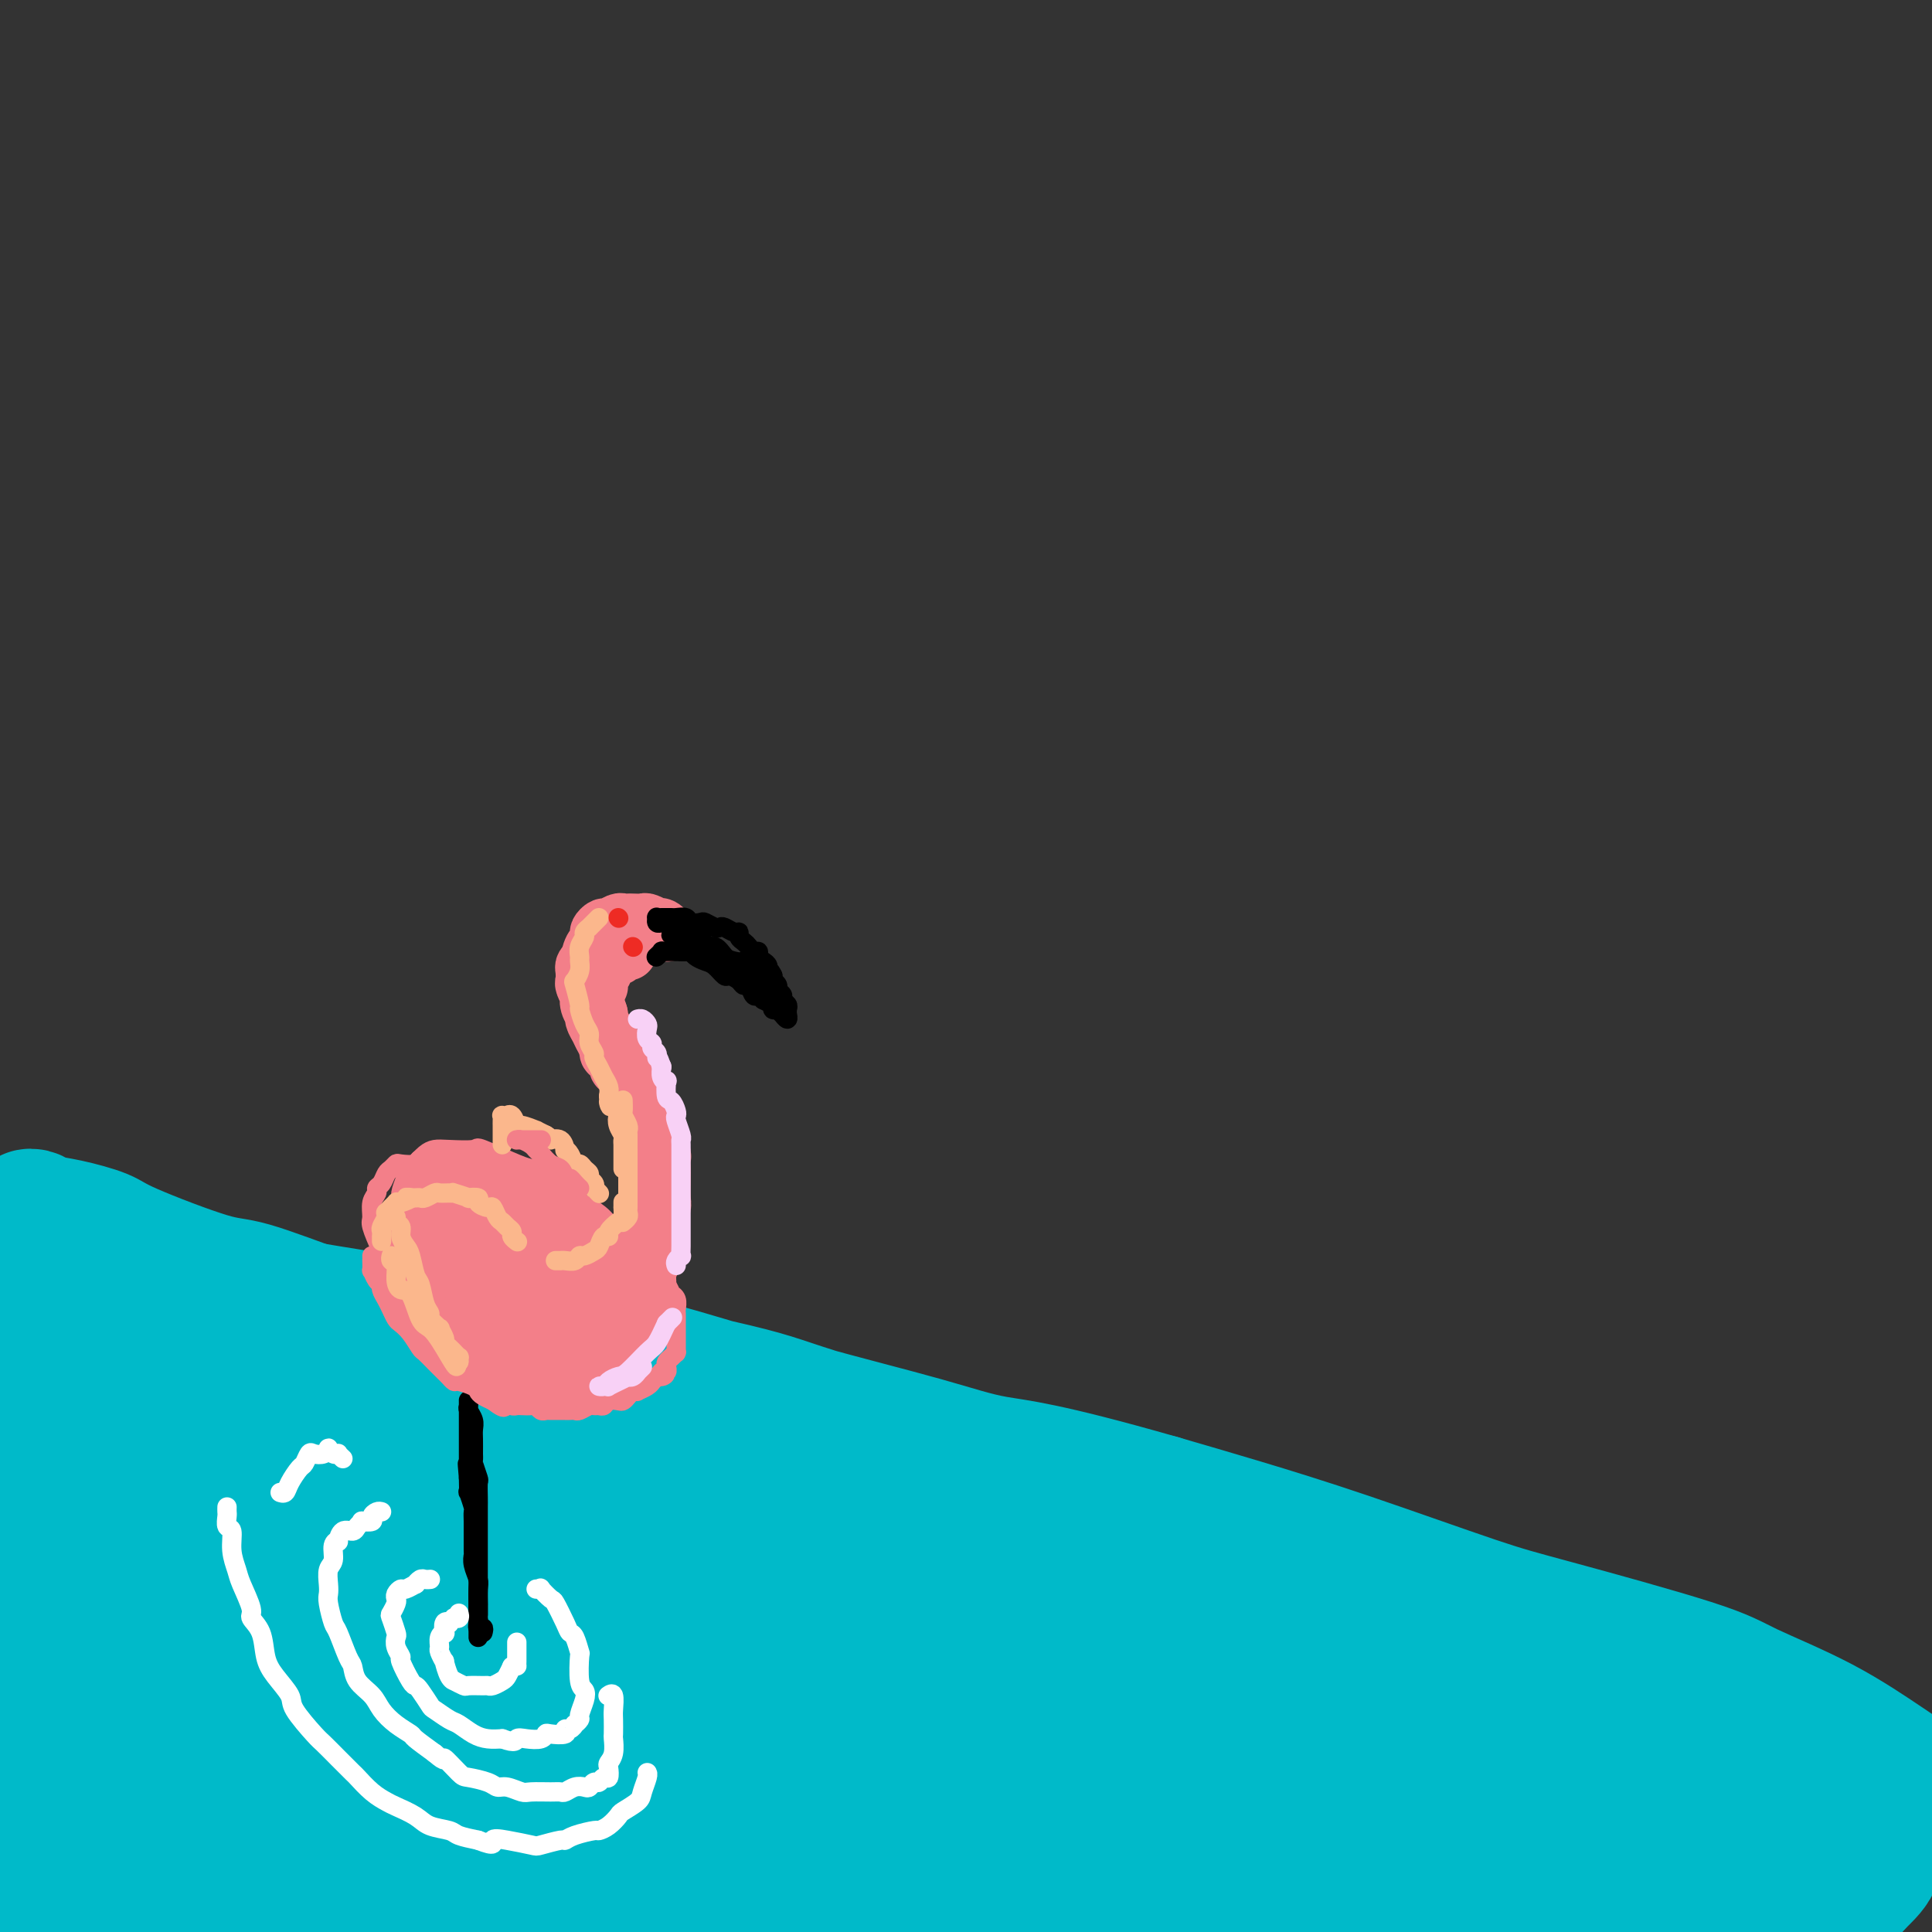 <svg viewBox='0 0 400 400' version='1.1' xmlns='http://www.w3.org/2000/svg' xmlns:xlink='http://www.w3.org/1999/xlink'><rect x="0" y="0" width="400" height="400" fill="#333333" stroke="none"/><g fill='none' stroke='rgb(0,186,201)' stroke-width='28' stroke-linecap='round' stroke-linejoin='round'><path d='M-3,313c0.370,0.017 0.740,0.033 1,0c0.260,-0.033 0.408,-0.117 1,0c0.592,0.117 1.626,0.435 4,1c2.374,0.565 6.088,1.376 9,2c2.912,0.624 5.023,1.059 9,2c3.977,0.941 9.819,2.386 15,4c5.181,1.614 9.699,3.397 15,5c5.301,1.603 11.385,3.025 18,5c6.615,1.975 13.760,4.505 18,6c4.240,1.495 5.573,1.957 13,4c7.427,2.043 20.946,5.666 29,8c8.054,2.334 10.643,3.378 16,5c5.357,1.622 13.481,3.821 22,6c8.519,2.179 17.434,4.338 23,6c5.566,1.662 7.784,2.826 16,5c8.216,2.174 22.431,5.359 30,7c7.569,1.641 8.493,1.740 15,3c6.507,1.260 18.596,3.683 26,5c7.404,1.317 10.123,1.530 13,2c2.877,0.470 5.911,1.197 13,3c7.089,1.803 18.233,4.682 24,6c5.767,1.318 6.157,1.075 10,2c3.843,0.925 11.139,3.018 15,4c3.861,0.982 4.286,0.851 6,1c1.714,0.149 4.718,0.576 7,1c2.282,0.424 3.841,0.843 5,1c1.159,0.157 1.919,0.052 3,0c1.081,-0.052 2.483,-0.053 3,0c0.517,0.053 0.148,0.158 0,0c-0.148,-0.158 -0.074,-0.579 0,-1'/><path d='M376,406c3.372,0.204 -0.199,-0.286 -2,-1c-1.801,-0.714 -1.831,-1.654 -5,-3c-3.169,-1.346 -9.477,-3.099 -13,-4c-3.523,-0.901 -4.260,-0.949 -9,-2c-4.740,-1.051 -13.481,-3.103 -19,-4c-5.519,-0.897 -7.814,-0.639 -10,-1c-2.186,-0.361 -4.262,-1.342 -11,-3c-6.738,-1.658 -18.140,-3.994 -24,-5c-5.860,-1.006 -6.180,-0.684 -13,-2c-6.820,-1.316 -20.139,-4.270 -28,-6c-7.861,-1.730 -10.264,-2.235 -13,-3c-2.736,-0.765 -5.805,-1.791 -14,-4c-8.195,-2.209 -21.517,-5.603 -28,-7c-6.483,-1.397 -6.126,-0.798 -13,-2c-6.874,-1.202 -20.977,-4.204 -29,-6c-8.023,-1.796 -9.965,-2.386 -13,-3c-3.035,-0.614 -7.163,-1.253 -16,-3c-8.837,-1.747 -22.384,-4.602 -29,-6c-6.616,-1.398 -6.301,-1.337 -12,-2c-5.699,-0.663 -17.410,-2.048 -24,-3c-6.590,-0.952 -8.058,-1.471 -10,-2c-1.942,-0.529 -4.358,-1.069 -9,-2c-4.642,-0.931 -11.512,-2.251 -15,-3c-3.488,-0.749 -3.596,-0.925 -5,-1c-1.404,-0.075 -4.106,-0.049 -5,0c-0.894,0.049 0.018,0.120 0,0c-0.018,-0.120 -0.966,-0.433 -1,0c-0.034,0.433 0.847,1.611 1,2c0.153,0.389 -0.420,-0.011 4,2c4.420,2.011 13.834,6.432 20,9c6.166,2.568 9.083,3.284 12,4'/><path d='M43,345c12.995,5.035 27.483,9.121 37,12c9.517,2.879 14.062,4.550 18,6c3.938,1.450 7.270,2.677 18,6c10.730,3.323 28.859,8.741 37,11c8.141,2.259 6.296,1.358 14,3c7.704,1.642 24.958,5.827 35,8c10.042,2.173 12.874,2.334 16,3c3.126,0.666 6.548,1.839 15,3c8.452,1.161 21.934,2.311 28,3c6.066,0.689 4.717,0.916 10,2c5.283,1.084 17.200,3.023 23,4c5.800,0.977 5.483,0.990 6,1c0.517,0.010 1.867,0.017 3,0c1.133,-0.017 2.048,-0.058 3,0c0.952,0.058 1.943,0.215 1,0c-0.943,-0.215 -3.818,-0.803 -7,-2c-3.182,-1.197 -6.671,-3.002 -9,-4c-2.329,-0.998 -3.500,-1.187 -11,-3c-7.500,-1.813 -21.331,-5.250 -28,-7c-6.669,-1.750 -6.176,-1.813 -14,-3c-7.824,-1.187 -23.967,-3.497 -34,-5c-10.033,-1.503 -13.958,-2.199 -18,-3c-4.042,-0.801 -8.202,-1.706 -18,-4c-9.798,-2.294 -25.236,-5.976 -33,-8c-7.764,-2.024 -7.856,-2.391 -15,-5c-7.144,-2.609 -21.342,-7.461 -30,-10c-8.658,-2.539 -11.776,-2.766 -15,-4c-3.224,-1.234 -6.555,-3.475 -14,-5c-7.445,-1.525 -19.004,-2.334 -25,-3c-5.996,-0.666 -6.427,-1.190 -10,-1c-3.573,0.190 -10.286,1.095 -17,2'/><path d='M9,342c-3.576,0.593 -4.017,1.075 -6,2c-1.983,0.925 -5.510,2.293 -7,3c-1.490,0.707 -0.944,0.752 -1,1c-0.056,0.248 -0.715,0.700 -1,1c-0.285,0.300 -0.196,0.447 0,1c0.196,0.553 0.500,1.512 5,4c4.500,2.488 13.197,6.507 19,9c5.803,2.493 8.712,3.462 11,4c2.288,0.538 3.956,0.646 12,3c8.044,2.354 22.464,6.953 30,9c7.536,2.047 8.188,1.542 15,3c6.812,1.458 19.783,4.880 28,7c8.217,2.120 11.679,2.938 15,4c3.321,1.062 6.501,2.368 14,4c7.499,1.632 19.316,3.589 25,5c5.684,1.411 5.236,2.276 9,3c3.764,0.724 11.740,1.308 16,2c4.260,0.692 4.803,1.493 6,2c1.197,0.507 3.048,0.720 5,1c1.952,0.280 4.005,0.626 5,1c0.995,0.374 0.931,0.777 1,1c0.069,0.223 0.271,0.265 0,0c-0.271,-0.265 -1.015,-0.836 -2,-1c-0.985,-0.164 -2.210,0.080 -9,-1c-6.790,-1.080 -19.145,-3.482 -26,-5c-6.855,-1.518 -8.211,-2.151 -16,-4c-7.789,-1.849 -22.010,-4.915 -31,-7c-8.990,-2.085 -12.750,-3.188 -16,-4c-3.250,-0.812 -5.990,-1.334 -15,-4c-9.010,-2.666 -24.288,-7.476 -33,-10c-8.712,-2.524 -10.856,-2.762 -13,-3'/><path d='M49,373c-16.491,-3.940 -19.218,-3.291 -22,-3c-2.782,0.291 -5.617,0.225 -8,0c-2.383,-0.225 -4.312,-0.608 -8,0c-3.688,0.608 -9.135,2.206 -12,3c-2.865,0.794 -3.147,0.785 -4,1c-0.853,0.215 -2.276,0.656 -3,1c-0.724,0.344 -0.750,0.593 -1,1c-0.250,0.407 -0.725,0.973 0,2c0.725,1.027 2.649,2.514 5,4c2.351,1.486 5.130,2.972 9,5c3.870,2.028 8.831,4.597 15,7c6.169,2.403 13.546,4.640 18,6c4.454,1.360 5.986,1.843 13,4c7.014,2.157 19.511,5.987 27,8c7.489,2.013 9.970,2.209 15,3c5.030,0.791 12.609,2.178 20,3c7.391,0.822 14.594,1.079 19,1c4.406,-0.079 6.017,-0.493 11,-1c4.983,-0.507 13.339,-1.106 18,-2c4.661,-0.894 5.626,-2.083 8,-3c2.374,-0.917 6.157,-1.561 9,-3c2.843,-1.439 4.744,-3.672 6,-5c1.256,-1.328 1.865,-1.751 3,-4c1.135,-2.249 2.797,-6.323 3,-9c0.203,-2.677 -1.053,-3.956 -2,-6c-0.947,-2.044 -1.586,-4.853 -4,-8c-2.414,-3.147 -6.603,-6.630 -9,-9c-2.397,-2.370 -3.003,-3.625 -7,-6c-3.997,-2.375 -11.384,-5.870 -16,-8c-4.616,-2.130 -6.462,-2.894 -10,-4c-3.538,-1.106 -8.769,-2.553 -14,-4'/><path d='M128,347c-9.743,-3.725 -14.101,-5.037 -17,-6c-2.899,-0.963 -4.339,-1.576 -10,-4c-5.661,-2.424 -15.543,-6.657 -21,-9c-5.457,-2.343 -6.491,-2.795 -9,-4c-2.509,-1.205 -6.495,-3.163 -11,-5c-4.505,-1.837 -9.531,-3.552 -14,-6c-4.469,-2.448 -8.382,-5.629 -12,-8c-3.618,-2.371 -6.939,-3.932 -9,-5c-2.061,-1.068 -2.860,-1.642 -5,-3c-2.140,-1.358 -5.621,-3.501 -8,-5c-2.379,-1.499 -3.657,-2.353 -5,-3c-1.343,-0.647 -2.753,-1.087 -4,-2c-1.247,-0.913 -2.332,-2.301 -3,-3c-0.668,-0.699 -0.921,-0.711 -1,-1c-0.079,-0.289 0.014,-0.856 0,-1c-0.014,-0.144 -0.135,0.135 1,0c1.135,-0.135 3.526,-0.684 8,0c4.474,0.684 11.030,2.601 16,4c4.970,1.399 8.354,2.281 15,4c6.646,1.719 16.553,4.274 26,7c9.447,2.726 18.434,5.623 28,8c9.566,2.377 19.712,4.233 30,7c10.288,2.767 20.719,6.444 28,9c7.281,2.556 11.411,3.991 22,8c10.589,4.009 27.638,10.591 37,14c9.362,3.409 11.039,3.646 18,6c6.961,2.354 19.208,6.827 29,10c9.792,3.173 17.130,5.046 23,7c5.870,1.954 10.273,3.988 16,6c5.727,2.012 12.779,4.004 19,6c6.221,1.996 11.610,3.998 17,6'/><path d='M332,384c34.974,11.729 17.908,5.052 14,3c-3.908,-2.052 5.343,0.523 10,2c4.657,1.477 4.721,1.857 7,2c2.279,0.143 6.773,0.049 9,0c2.227,-0.049 2.188,-0.054 3,0c0.812,0.054 2.474,0.167 3,0c0.526,-0.167 -0.085,-0.614 0,-1c0.085,-0.386 0.867,-0.713 -1,-2c-1.867,-1.287 -6.383,-3.535 -10,-5c-3.617,-1.465 -6.335,-2.147 -9,-3c-2.665,-0.853 -5.279,-1.878 -12,-3c-6.721,-1.122 -17.550,-2.340 -23,-3c-5.450,-0.660 -5.520,-0.761 -13,-2c-7.480,-1.239 -22.370,-3.617 -30,-5c-7.630,-1.383 -8.001,-1.771 -15,-4c-6.999,-2.229 -20.628,-6.300 -29,-9c-8.372,-2.700 -11.488,-4.031 -15,-5c-3.512,-0.969 -7.421,-1.577 -17,-5c-9.579,-3.423 -24.828,-9.662 -33,-13c-8.172,-3.338 -9.267,-3.776 -17,-7c-7.733,-3.224 -22.103,-9.233 -30,-12c-7.897,-2.767 -9.322,-2.293 -12,-3c-2.678,-0.707 -6.609,-2.596 -13,-5c-6.391,-2.404 -15.242,-5.324 -20,-7c-4.758,-1.676 -5.422,-2.109 -9,-3c-3.578,-0.891 -10.070,-2.239 -13,-3c-2.930,-0.761 -2.299,-0.936 -3,-1c-0.701,-0.064 -2.734,-0.017 -4,0c-1.266,0.017 -1.764,0.005 -2,0c-0.236,-0.005 -0.210,-0.001 0,0c0.210,0.001 0.605,0.001 1,0'/><path d='M49,290c-11.834,-3.444 -3.918,-1.053 4,2c7.918,3.053 15.840,6.767 22,9c6.160,2.233 10.558,2.984 14,4c3.442,1.016 5.928,2.296 15,5c9.072,2.704 24.731,6.831 33,9c8.269,2.169 9.149,2.378 17,5c7.851,2.622 22.672,7.655 32,11c9.328,3.345 13.161,5.002 17,6c3.839,0.998 7.683,1.337 16,4c8.317,2.663 21.108,7.651 28,10c6.892,2.349 7.884,2.058 13,4c5.116,1.942 14.355,6.118 19,8c4.645,1.882 4.695,1.471 6,2c1.305,0.529 3.866,1.997 6,3c2.134,1.003 3.840,1.539 5,2c1.160,0.461 1.775,0.847 2,1c0.225,0.153 0.062,0.073 0,0c-0.062,-0.073 -0.022,-0.139 0,0c0.022,0.139 0.025,0.484 -6,-2c-6.025,-2.484 -18.078,-7.797 -24,-10c-5.922,-2.203 -5.711,-1.296 -13,-3c-7.289,-1.704 -22.076,-6.020 -29,-8c-6.924,-1.980 -5.983,-1.624 -13,-3c-7.017,-1.376 -21.990,-4.485 -31,-6c-9.010,-1.515 -12.057,-1.437 -15,-2c-2.943,-0.563 -5.780,-1.769 -14,-3c-8.220,-1.231 -21.821,-2.487 -29,-3c-7.179,-0.513 -7.934,-0.282 -14,-1c-6.066,-0.718 -17.441,-2.386 -24,-3c-6.559,-0.614 -8.303,-0.176 -11,0c-2.697,0.176 -6.349,0.088 -10,0'/><path d='M65,331c-21.512,-1.722 -16.793,-0.027 -16,1c0.793,1.027 -2.340,1.388 -6,2c-3.660,0.612 -7.848,1.477 -10,2c-2.152,0.523 -2.269,0.705 -3,1c-0.731,0.295 -2.077,0.705 -3,1c-0.923,0.295 -1.423,0.476 -2,1c-0.577,0.524 -1.232,1.391 -1,4c0.232,2.609 1.350,6.958 3,10c1.650,3.042 3.832,4.776 5,6c1.168,1.224 1.322,1.938 6,5c4.678,3.062 13.881,8.472 18,11c4.119,2.528 3.155,2.173 8,4c4.845,1.827 15.499,5.834 22,8c6.501,2.166 8.850,2.489 11,3c2.150,0.511 4.099,1.208 10,3c5.901,1.792 15.752,4.678 21,6c5.248,1.322 5.894,1.079 10,2c4.106,0.921 11.673,3.007 16,4c4.327,0.993 5.413,0.892 7,1c1.587,0.108 3.675,0.424 6,1c2.325,0.576 4.889,1.413 6,2c1.111,0.587 0.771,0.925 1,1c0.229,0.075 1.027,-0.113 2,0c0.973,0.113 2.122,0.525 -1,0c-3.122,-0.525 -10.515,-1.989 -15,-3c-4.485,-1.011 -6.061,-1.569 -12,-3c-5.939,-1.431 -16.241,-3.734 -23,-5c-6.759,-1.266 -9.973,-1.495 -13,-2c-3.027,-0.505 -5.865,-1.287 -11,-2c-5.135,-0.713 -12.568,-1.356 -20,-2'/><path d='M81,393c-16.180,-2.793 -9.131,-1.277 -11,-2c-1.869,-0.723 -12.657,-3.686 -18,-5c-5.343,-1.314 -5.241,-0.979 -6,-1c-0.759,-0.021 -2.378,-0.398 -5,-1c-2.622,-0.602 -6.246,-1.428 -8,-2c-1.754,-0.572 -1.639,-0.888 -2,-1c-0.361,-0.112 -1.197,-0.019 -2,0c-0.803,0.019 -1.572,-0.035 1,0c2.572,0.035 8.486,0.160 12,0c3.514,-0.160 4.628,-0.604 12,-1c7.372,-0.396 21.002,-0.745 28,-1c6.998,-0.255 7.364,-0.416 16,-1c8.636,-0.584 25.542,-1.590 36,-2c10.458,-0.410 14.469,-0.223 20,0c5.531,0.223 12.582,0.483 19,1c6.418,0.517 12.203,1.292 23,2c10.797,0.708 26.606,1.349 38,2c11.394,0.651 18.372,1.311 27,2c8.628,0.689 18.907,1.408 25,2c6.093,0.592 7.999,1.057 15,2c7.001,0.943 19.098,2.362 26,3c6.902,0.638 8.608,0.493 12,1c3.392,0.507 8.469,1.665 13,2c4.531,0.335 8.514,-0.153 11,0c2.486,0.153 3.473,0.948 6,1c2.527,0.052 6.594,-0.638 9,-1c2.406,-0.362 3.150,-0.396 4,-1c0.850,-0.604 1.806,-1.778 3,-3c1.194,-1.222 2.627,-2.492 3,-4c0.373,-1.508 -0.313,-3.254 -1,-5'/><path d='M387,380c-1.286,-2.999 -4.002,-7.998 -6,-11c-1.998,-3.002 -3.277,-4.009 -6,-6c-2.723,-1.991 -6.889,-4.965 -12,-7c-5.111,-2.035 -11.166,-3.129 -15,-4c-3.834,-0.871 -5.447,-1.519 -12,-3c-6.553,-1.481 -18.045,-3.796 -25,-5c-6.955,-1.204 -9.373,-1.299 -14,-2c-4.627,-0.701 -11.464,-2.010 -20,-4c-8.536,-1.990 -18.770,-4.663 -25,-6c-6.230,-1.337 -8.454,-1.339 -17,-4c-8.546,-2.661 -23.413,-7.983 -32,-11c-8.587,-3.017 -10.896,-3.730 -16,-5c-5.104,-1.270 -13.005,-3.096 -22,-6c-8.995,-2.904 -19.086,-6.886 -25,-9c-5.914,-2.114 -7.653,-2.360 -15,-5c-7.347,-2.640 -20.302,-7.672 -27,-10c-6.698,-2.328 -7.139,-1.950 -11,-3c-3.861,-1.050 -11.141,-3.527 -18,-6c-6.859,-2.473 -13.296,-4.943 -17,-6c-3.704,-1.057 -4.677,-0.703 -9,-2c-4.323,-1.297 -11.998,-4.246 -16,-6c-4.002,-1.754 -4.331,-2.313 -6,-3c-1.669,-0.687 -4.680,-1.501 -7,-2c-2.320,-0.499 -3.951,-0.681 -5,-1c-1.049,-0.319 -1.516,-0.773 -2,-1c-0.484,-0.227 -0.985,-0.226 -1,0c-0.015,0.226 0.458,0.676 1,1c0.542,0.324 1.155,0.521 5,2c3.845,1.479 10.923,4.239 18,7'/><path d='M30,262c5.337,2.341 6.679,3.195 11,5c4.321,1.805 11.621,4.563 20,7c8.379,2.437 17.837,4.553 24,6c6.163,1.447 9.030,2.225 19,5c9.970,2.775 27.042,7.547 37,10c9.958,2.453 12.803,2.587 19,4c6.197,1.413 15.745,4.107 27,8c11.255,3.893 24.218,8.986 32,12c7.782,3.014 10.384,3.948 20,8c9.616,4.052 26.244,11.221 35,15c8.756,3.779 9.638,4.169 18,7c8.362,2.831 24.203,8.104 33,11c8.797,2.896 10.549,3.414 13,4c2.451,0.586 5.600,1.239 12,3c6.400,1.761 16.050,4.630 21,6c4.950,1.370 5.199,1.242 8,2c2.801,0.758 8.155,2.402 11,3c2.845,0.598 3.182,0.151 4,0c0.818,-0.151 2.119,-0.007 3,0c0.881,0.007 1.343,-0.123 2,0c0.657,0.123 1.509,0.501 1,-1c-0.509,-1.501 -2.380,-4.879 -4,-7c-1.620,-2.121 -2.990,-2.984 -6,-5c-3.010,-2.016 -7.660,-5.185 -13,-8c-5.340,-2.815 -11.370,-5.276 -15,-7c-3.630,-1.724 -4.862,-2.711 -12,-5c-7.138,-2.289 -20.183,-5.878 -28,-8c-7.817,-2.122 -10.404,-2.775 -17,-5c-6.596,-2.225 -17.199,-6.022 -26,-9c-8.801,-2.978 -15.800,-5.137 -22,-7c-6.200,-1.863 -11.600,-3.432 -17,-5'/><path d='M240,311c-24.138,-6.916 -29.482,-7.205 -34,-8c-4.518,-0.795 -8.209,-2.097 -15,-4c-6.791,-1.903 -16.682,-4.406 -26,-7c-9.318,-2.594 -18.062,-5.278 -24,-7c-5.938,-1.722 -9.070,-2.482 -17,-4c-7.930,-1.518 -20.660,-3.795 -28,-5c-7.340,-1.205 -9.292,-1.338 -14,-2c-4.708,-0.662 -12.174,-1.852 -19,-3c-6.826,-1.148 -13.014,-2.255 -17,-3c-3.986,-0.745 -5.771,-1.128 -10,-2c-4.229,-0.872 -10.901,-2.234 -14,-3c-3.099,-0.766 -2.624,-0.937 -4,-1c-1.376,-0.063 -4.602,-0.017 -6,0c-1.398,0.017 -0.967,0.007 -1,0c-0.033,-0.007 -0.530,-0.011 -1,0c-0.470,0.011 -0.913,0.036 -1,0c-0.087,-0.036 0.182,-0.134 1,0c0.818,0.134 2.184,0.500 3,1c0.816,0.500 1.082,1.135 6,2c4.918,0.865 14.487,1.959 20,3c5.513,1.041 6.968,2.029 12,3c5.032,0.971 13.639,1.925 22,3c8.361,1.075 16.477,2.272 22,3c5.523,0.728 8.454,0.988 19,3c10.546,2.012 28.707,5.774 38,8c9.293,2.226 9.720,2.914 20,6c10.280,3.086 30.415,8.569 42,12c11.585,3.431 14.619,4.808 19,6c4.381,1.192 10.109,2.198 19,5c8.891,2.802 20.946,7.401 33,12'/><path d='M285,329c23.845,7.243 16.956,4.851 17,5c0.044,0.149 7.020,2.840 17,7c9.980,4.160 22.964,9.790 30,13c7.036,3.210 8.123,4.001 13,6c4.877,1.999 13.544,5.205 18,7c4.456,1.795 4.699,2.180 8,3c3.301,0.820 9.658,2.076 13,3c3.342,0.924 3.670,1.515 5,2c1.330,0.485 3.663,0.862 5,1c1.337,0.138 1.678,0.037 2,0c0.322,-0.037 0.625,-0.010 1,0c0.375,0.010 0.821,0.003 1,0c0.179,-0.003 0.089,-0.001 0,0'/></g>
<g fill='none' stroke='rgb(0,0,0)' stroke-width='4' stroke-linecap='round' stroke-linejoin='round'><path d='M100,338c0.113,-0.444 0.226,-0.888 0,-1c-0.226,-0.112 -0.793,0.107 -1,0c-0.207,-0.107 -0.056,-0.541 0,-1c0.056,-0.459 0.015,-0.943 0,-1c-0.015,-0.057 -0.004,0.315 0,0c0.004,-0.315 0.002,-1.315 0,-2c-0.002,-0.685 -0.004,-1.054 0,-1c0.004,0.054 0.015,0.533 0,0c-0.015,-0.533 -0.057,-2.077 0,-3c0.057,-0.923 0.211,-1.225 0,-2c-0.211,-0.775 -0.789,-2.024 -1,-3c-0.211,-0.976 -0.057,-1.679 0,-2c0.057,-0.321 0.015,-0.262 0,-1c-0.015,-0.738 -0.003,-2.275 0,-3c0.003,-0.725 -0.003,-0.637 0,-1c0.003,-0.363 0.015,-1.177 0,-2c-0.015,-0.823 -0.056,-1.654 0,-2c0.056,-0.346 0.211,-0.206 0,-1c-0.211,-0.794 -0.788,-2.521 -1,-3c-0.212,-0.479 -0.061,0.292 0,0c0.061,-0.292 0.030,-1.646 0,-3'/><path d='M97,306c-0.464,-5.223 -0.124,-2.282 0,-1c0.124,1.282 0.033,0.905 0,0c-0.033,-0.905 -0.009,-2.336 0,-3c0.009,-0.664 0.002,-0.559 0,-1c-0.002,-0.441 -0.001,-1.428 0,-2c0.001,-0.572 0.000,-0.730 0,-1c-0.000,-0.270 -0.000,-0.651 0,-1c0.000,-0.349 0.000,-0.667 0,-1c-0.000,-0.333 -0.000,-0.681 0,-1c0.000,-0.319 0.000,-0.610 0,-1c-0.000,-0.390 -0.000,-0.879 0,-1c0.000,-0.121 0.000,0.125 0,0c-0.000,-0.125 -0.000,-0.623 0,-1c0.000,-0.377 0.000,-0.634 0,-1c-0.000,-0.366 -0.001,-0.842 0,-1c0.001,-0.158 0.004,0.002 0,0c-0.004,-0.002 -0.015,-0.166 0,0c0.015,0.166 0.057,0.663 0,1c-0.057,0.337 -0.211,0.516 0,1c0.211,0.484 0.789,1.274 1,2c0.211,0.726 0.057,1.388 0,2c-0.057,0.612 -0.016,1.175 0,2c0.016,0.825 0.008,1.913 0,3'/><path d='M98,301c0.094,1.978 -0.171,1.422 0,2c0.171,0.578 0.778,2.289 1,3c0.222,0.711 0.060,0.422 0,1c-0.060,0.578 -0.016,2.024 0,3c0.016,0.976 0.004,1.483 0,2c-0.004,0.517 -0.001,1.046 0,2c0.001,0.954 0.000,2.333 0,3c-0.000,0.667 -0.000,0.620 0,1c0.000,0.380 0.000,1.186 0,2c-0.000,0.814 -0.000,1.635 0,2c0.000,0.365 0.000,0.274 0,1c-0.000,0.726 -0.000,2.268 0,3c0.000,0.732 0.000,0.652 0,1c-0.000,0.348 -0.000,1.122 0,2c0.000,0.878 0.000,1.860 0,2c-0.000,0.140 -0.000,-0.562 0,0c0.000,0.562 0.000,2.388 0,3c-0.000,0.612 -0.000,0.010 0,0c0.000,-0.010 0.000,0.571 0,1c-0.000,0.429 -0.000,0.707 0,1c0.000,0.293 0.000,0.601 0,1c-0.000,0.399 -0.000,0.891 0,1c0.000,0.109 0.000,-0.163 0,0c-0.000,0.163 -0.000,0.761 0,1c0.000,0.239 0.000,0.120 0,0'/></g>
<g fill='none' stroke='rgb(243,127,137)' stroke-width='4' stroke-linecap='round' stroke-linejoin='round'><path d='M77,260c0.002,0.487 0.003,0.974 0,1c-0.003,0.026 -0.011,-0.410 0,0c0.011,0.410 0.041,1.667 0,2c-0.041,0.333 -0.151,-0.259 0,0c0.151,0.259 0.565,1.367 1,2c0.435,0.633 0.890,0.789 1,1c0.110,0.211 -0.126,0.476 0,1c0.126,0.524 0.614,1.308 1,2c0.386,0.692 0.671,1.292 1,2c0.329,0.708 0.703,1.523 1,2c0.297,0.477 0.516,0.617 1,1c0.484,0.383 1.233,1.009 2,2c0.767,0.991 1.553,2.345 2,3c0.447,0.655 0.554,0.610 1,1c0.446,0.390 1.231,1.214 2,2c0.769,0.786 1.523,1.534 2,2c0.477,0.466 0.677,0.650 1,1c0.323,0.350 0.768,0.867 1,1c0.232,0.133 0.252,-0.118 1,0c0.748,0.118 2.225,0.606 3,1c0.775,0.394 0.847,0.693 1,1c0.153,0.307 0.387,0.621 1,1c0.613,0.379 1.604,0.823 2,1c0.396,0.177 0.198,0.089 0,0'/><path d='M102,290c3.499,2.646 2.246,0.762 2,0c-0.246,-0.762 0.515,-0.400 1,0c0.485,0.400 0.693,0.838 1,1c0.307,0.162 0.712,0.047 1,0c0.288,-0.047 0.459,-0.027 1,0c0.541,0.027 1.453,0.060 2,0c0.547,-0.060 0.728,-0.212 1,0c0.272,0.212 0.636,0.789 1,1c0.364,0.211 0.727,0.057 1,0c0.273,-0.057 0.455,-0.015 1,0c0.545,0.015 1.455,0.005 2,0c0.545,-0.005 0.727,-0.005 1,0c0.273,0.005 0.636,0.016 1,0c0.364,-0.016 0.727,-0.057 1,0c0.273,0.057 0.455,0.212 1,0c0.545,-0.212 1.455,-0.793 2,-1c0.545,-0.207 0.727,-0.042 1,0c0.273,0.042 0.636,-0.041 1,0c0.364,0.041 0.727,0.204 1,0c0.273,-0.204 0.454,-0.776 1,-1c0.546,-0.224 1.457,-0.099 2,0c0.543,0.099 0.718,0.171 1,0c0.282,-0.171 0.670,-0.584 1,-1c0.330,-0.416 0.600,-0.833 1,-1c0.400,-0.167 0.929,-0.082 1,0c0.071,0.082 -0.317,0.162 0,0c0.317,-0.162 1.339,-0.565 2,-1c0.661,-0.435 0.961,-0.900 1,-1c0.039,-0.100 -0.182,0.165 0,0c0.182,-0.165 0.766,-0.762 1,-1c0.234,-0.238 0.117,-0.119 0,0'/><path d='M136,285c2.718,-1.019 1.512,-0.066 1,0c-0.512,0.066 -0.331,-0.756 0,-1c0.331,-0.244 0.810,0.089 1,0c0.190,-0.089 0.089,-0.598 0,-1c-0.089,-0.402 -0.168,-0.695 0,-1c0.168,-0.305 0.581,-0.622 1,-1c0.419,-0.378 0.844,-0.819 1,-1c0.156,-0.181 0.042,-0.104 0,0c-0.042,0.104 -0.011,0.235 0,0c0.011,-0.235 0.003,-0.836 0,-1c-0.003,-0.164 -0.001,0.110 0,0c0.001,-0.110 0.000,-0.603 0,-1c-0.000,-0.397 -0.000,-0.698 0,-1c0.000,-0.302 0.000,-0.607 0,-1c-0.000,-0.393 -0.000,-0.875 0,-1c0.000,-0.125 0.000,0.107 0,0c-0.000,-0.107 -0.000,-0.553 0,-1c0.000,-0.447 0.001,-0.897 0,-1c-0.001,-0.103 -0.004,0.140 0,0c0.004,-0.140 0.016,-0.662 0,-1c-0.016,-0.338 -0.060,-0.490 0,-1c0.060,-0.510 0.225,-1.377 0,-2c-0.225,-0.623 -0.838,-1.001 -1,-1c-0.162,0.001 0.127,0.380 0,0c-0.127,-0.380 -0.672,-1.519 -1,-2c-0.328,-0.481 -0.441,-0.304 -1,-1c-0.559,-0.696 -1.564,-2.264 -2,-3c-0.436,-0.736 -0.302,-0.641 -1,-1c-0.698,-0.359 -2.226,-1.174 -3,-2c-0.774,-0.826 -0.792,-1.665 -1,-2c-0.208,-0.335 -0.604,-0.168 -1,0'/><path d='M129,257c-2.281,-2.809 -2.483,-2.832 -3,-3c-0.517,-0.168 -1.349,-0.483 -2,-1c-0.651,-0.517 -1.121,-1.238 -2,-2c-0.879,-0.762 -2.169,-1.566 -3,-2c-0.831,-0.434 -1.204,-0.499 -2,-1c-0.796,-0.501 -2.014,-1.440 -3,-2c-0.986,-0.560 -1.739,-0.741 -2,-1c-0.261,-0.259 -0.031,-0.595 -1,-1c-0.969,-0.405 -3.136,-0.879 -4,-1c-0.864,-0.121 -0.424,0.112 -1,0c-0.576,-0.112 -2.169,-0.570 -3,-1c-0.831,-0.430 -0.899,-0.833 -1,-1c-0.101,-0.167 -0.236,-0.097 -1,0c-0.764,0.097 -2.157,0.222 -3,0c-0.843,-0.222 -1.137,-0.793 -2,-1c-0.863,-0.207 -2.295,-0.052 -3,0c-0.705,0.052 -0.683,0.000 -1,0c-0.317,-0.000 -0.974,0.052 -2,0c-1.026,-0.052 -2.421,-0.207 -3,0c-0.579,0.207 -0.340,0.775 -1,1c-0.660,0.225 -2.218,0.105 -3,0c-0.782,-0.105 -0.788,-0.197 -1,0c-0.212,0.197 -0.630,0.682 -1,1c-0.370,0.318 -0.691,0.468 -1,1c-0.309,0.532 -0.604,1.445 -1,2c-0.396,0.555 -0.892,0.751 -1,1c-0.108,0.249 0.173,0.550 0,1c-0.173,0.450 -0.799,1.048 -1,2c-0.201,0.952 0.023,2.256 0,3c-0.023,0.744 -0.292,0.927 0,2c0.292,1.073 1.146,3.037 2,5'/><path d='M79,259c0.126,2.266 -0.061,1.431 0,2c0.061,0.569 0.368,2.543 1,4c0.632,1.457 1.589,2.399 2,3c0.411,0.601 0.275,0.862 1,2c0.725,1.138 2.312,3.152 3,4c0.688,0.848 0.477,0.530 1,1c0.523,0.470 1.779,1.729 3,3c1.221,1.271 2.408,2.555 3,3c0.592,0.445 0.588,0.053 2,1c1.412,0.947 4.239,3.235 6,4c1.761,0.765 2.457,0.009 3,0c0.543,-0.009 0.932,0.731 2,1c1.068,0.269 2.814,0.068 4,0c1.186,-0.068 1.813,-0.003 3,0c1.187,0.003 2.933,-0.055 4,0c1.067,0.055 1.456,0.222 2,0c0.544,-0.222 1.244,-0.833 2,-1c0.756,-0.167 1.568,0.110 2,0c0.432,-0.110 0.483,-0.607 1,-1c0.517,-0.393 1.501,-0.680 2,-1c0.499,-0.320 0.515,-0.671 1,-1c0.485,-0.329 1.441,-0.635 2,-1c0.559,-0.365 0.723,-0.787 1,-1c0.277,-0.213 0.668,-0.215 1,-1c0.332,-0.785 0.606,-2.353 1,-3c0.394,-0.647 0.908,-0.372 1,-1c0.092,-0.628 -0.238,-2.160 0,-3c0.238,-0.840 1.043,-0.988 1,-2c-0.043,-1.012 -0.935,-2.888 -2,-5c-1.065,-2.112 -2.304,-4.461 -3,-6c-0.696,-1.539 -0.848,-2.270 -1,-3'/><path d='M128,257c-1.861,-4.615 -4.513,-6.151 -6,-7c-1.487,-0.849 -1.807,-1.009 -3,-2c-1.193,-0.991 -3.258,-2.812 -5,-4c-1.742,-1.188 -3.163,-1.744 -4,-2c-0.837,-0.256 -1.092,-0.213 -3,-1c-1.908,-0.787 -5.470,-2.405 -7,-3c-1.530,-0.595 -1.030,-0.167 -2,0c-0.970,0.167 -3.412,0.072 -5,0c-1.588,-0.072 -2.323,-0.120 -3,0c-0.677,0.120 -1.296,0.407 -2,1c-0.704,0.593 -1.494,1.493 -2,2c-0.506,0.507 -0.729,0.622 -1,1c-0.271,0.378 -0.592,1.020 -1,2c-0.408,0.980 -0.905,2.298 -1,3c-0.095,0.702 0.213,0.787 1,3c0.787,2.213 2.055,6.555 3,9c0.945,2.445 1.569,2.994 2,4c0.431,1.006 0.670,2.468 2,5c1.330,2.532 3.750,6.132 5,8c1.250,1.868 1.330,2.003 3,3c1.670,0.997 4.931,2.856 7,4c2.069,1.144 2.947,1.571 4,2c1.053,0.429 2.280,0.858 4,1c1.720,0.142 3.935,-0.004 5,0c1.065,0.004 0.982,0.158 2,0c1.018,-0.158 3.136,-0.629 4,-1c0.864,-0.371 0.475,-0.644 1,-1c0.525,-0.356 1.966,-0.797 3,-2c1.034,-1.203 1.663,-3.170 2,-4c0.337,-0.830 0.382,-0.523 0,-2c-0.382,-1.477 -1.191,-4.739 -2,-8'/><path d='M129,268c-0.404,-2.888 -1.416,-3.107 -3,-5c-1.584,-1.893 -3.742,-5.460 -6,-8c-2.258,-2.540 -4.617,-4.055 -6,-5c-1.383,-0.945 -1.790,-1.321 -4,-2c-2.210,-0.679 -6.224,-1.661 -8,-2c-1.776,-0.339 -1.313,-0.035 -2,0c-0.687,0.035 -2.524,-0.197 -4,0c-1.476,0.197 -2.591,0.824 -3,1c-0.409,0.176 -0.113,-0.100 -1,0c-0.887,0.100 -2.956,0.576 -4,1c-1.044,0.424 -1.062,0.795 -1,1c0.062,0.205 0.204,0.244 0,1c-0.204,0.756 -0.752,2.229 -1,3c-0.248,0.771 -0.194,0.840 0,2c0.194,1.160 0.528,3.409 1,5c0.472,1.591 1.083,2.522 2,5c0.917,2.478 2.141,6.501 3,9c0.859,2.499 1.354,3.472 2,4c0.646,0.528 1.444,0.611 3,2c1.556,1.389 3.871,4.082 5,5c1.129,0.918 1.073,0.059 3,0c1.927,-0.059 5.836,0.681 8,1c2.164,0.319 2.583,0.217 3,0c0.417,-0.217 0.833,-0.548 2,-1c1.167,-0.452 3.085,-1.025 4,-1c0.915,0.025 0.829,0.648 1,0c0.171,-0.648 0.601,-2.569 1,-4c0.399,-1.431 0.767,-2.373 1,-3c0.233,-0.627 0.332,-0.938 -1,-4c-1.332,-3.062 -4.095,-8.875 -6,-12c-1.905,-3.125 -2.953,-3.563 -4,-4'/><path d='M114,257c-3.141,-4.012 -5.992,-6.041 -8,-7c-2.008,-0.959 -3.171,-0.847 -4,-1c-0.829,-0.153 -1.322,-0.572 -3,-1c-1.678,-0.428 -4.541,-0.865 -6,-1c-1.459,-0.135 -1.512,0.034 -2,0c-0.488,-0.034 -1.409,-0.270 -2,0c-0.591,0.270 -0.853,1.046 -1,1c-0.147,-0.046 -0.179,-0.913 0,0c0.179,0.913 0.568,3.606 1,5c0.432,1.394 0.906,1.488 3,4c2.094,2.512 5.809,7.443 8,10c2.191,2.557 2.860,2.742 5,4c2.140,1.258 5.752,3.589 8,5c2.248,1.411 3.132,1.902 4,2c0.868,0.098 1.720,-0.196 3,0c1.280,0.196 2.990,0.884 4,1c1.010,0.116 1.322,-0.340 2,-1c0.678,-0.660 1.724,-1.525 2,-2c0.276,-0.475 -0.218,-0.559 0,-1c0.218,-0.441 1.146,-1.238 0,-4c-1.146,-2.762 -4.367,-7.490 -6,-10c-1.633,-2.510 -1.678,-2.802 -3,-4c-1.322,-1.198 -3.921,-3.300 -5,-4c-1.079,-0.700 -0.637,0.004 -1,0c-0.363,-0.004 -1.532,-0.715 -2,-1c-0.468,-0.285 -0.234,-0.142 0,0'/></g>
<g fill='none' stroke='rgb(243,127,137)' stroke-width='12' stroke-linecap='round' stroke-linejoin='round'><path d='M104,249c-0.389,-0.455 -0.778,-0.910 -1,-1c-0.222,-0.090 -0.275,0.185 -1,0c-0.725,-0.185 -2.120,-0.830 -3,-1c-0.880,-0.170 -1.244,0.134 -2,0c-0.756,-0.134 -1.905,-0.708 -3,-1c-1.095,-0.292 -2.136,-0.304 -3,0c-0.864,0.304 -1.550,0.922 -2,1c-0.450,0.078 -0.665,-0.386 -1,0c-0.335,0.386 -0.791,1.621 -1,2c-0.209,0.379 -0.172,-0.098 0,1c0.172,1.098 0.479,3.771 1,5c0.521,1.229 1.256,1.013 2,2c0.744,0.987 1.497,3.177 3,5c1.503,1.823 3.757,3.280 5,4c1.243,0.720 1.477,0.703 3,2c1.523,1.297 4.337,3.906 6,5c1.663,1.094 2.174,0.671 3,1c0.826,0.329 1.965,1.409 3,2c1.035,0.591 1.966,0.691 3,1c1.034,0.309 2.172,0.825 3,1c0.828,0.175 1.346,0.010 2,0c0.654,-0.010 1.445,0.136 2,0c0.555,-0.136 0.875,-0.553 1,-1c0.125,-0.447 0.054,-0.924 0,-1c-0.054,-0.076 -0.091,0.249 0,-1c0.091,-1.249 0.312,-4.071 0,-6c-0.312,-1.929 -1.156,-2.964 -2,-4'/><path d='M122,265c-1.311,-3.004 -3.589,-5.515 -5,-7c-1.411,-1.485 -1.953,-1.945 -3,-3c-1.047,-1.055 -2.597,-2.704 -4,-4c-1.403,-1.296 -2.660,-2.240 -4,-3c-1.340,-0.760 -2.765,-1.335 -4,-2c-1.235,-0.665 -2.282,-1.420 -3,-2c-0.718,-0.580 -1.107,-0.983 -2,-1c-0.893,-0.017 -2.291,0.354 -3,1c-0.709,0.646 -0.728,1.566 -1,2c-0.272,0.434 -0.796,0.381 -1,2c-0.204,1.619 -0.087,4.911 0,7c0.087,2.089 0.145,2.977 1,5c0.855,2.023 2.509,5.182 4,8c1.491,2.818 2.821,5.296 4,7c1.179,1.704 2.207,2.636 4,4c1.793,1.364 4.351,3.162 6,4c1.649,0.838 2.390,0.716 3,1c0.610,0.284 1.089,0.975 2,1c0.911,0.025 2.255,-0.614 3,-1c0.745,-0.386 0.893,-0.519 1,-2c0.107,-1.481 0.173,-4.310 0,-6c-0.173,-1.690 -0.585,-2.241 -1,-4c-0.415,-1.759 -0.832,-4.727 -2,-7c-1.168,-2.273 -3.085,-3.852 -4,-5c-0.915,-1.148 -0.826,-1.866 -2,-3c-1.174,-1.134 -3.611,-2.683 -5,-4c-1.389,-1.317 -1.728,-2.403 -3,-3c-1.272,-0.597 -3.475,-0.706 -5,-1c-1.525,-0.294 -2.372,-0.771 -3,-1c-0.628,-0.229 -1.037,-0.208 -2,0c-0.963,0.208 -2.482,0.604 -4,1'/><path d='M89,249c-2.330,-0.031 -1.156,0.391 -1,1c0.156,0.609 -0.705,1.405 -1,2c-0.295,0.595 -0.025,0.988 0,1c0.025,0.012 -0.194,-0.358 0,1c0.194,1.358 0.800,4.444 1,6c0.200,1.556 -0.007,1.581 1,3c1.007,1.419 3.226,4.232 5,6c1.774,1.768 3.102,2.492 4,3c0.898,0.508 1.367,0.802 3,2c1.633,1.198 4.429,3.302 6,4c1.571,0.698 1.916,-0.010 3,0c1.084,0.010 2.907,0.736 4,1c1.093,0.264 1.458,0.065 2,0c0.542,-0.065 1.263,0.006 2,-1c0.737,-1.006 1.490,-3.087 2,-4c0.510,-0.913 0.777,-0.658 0,-3c-0.777,-2.342 -2.599,-7.283 -4,-10c-1.401,-2.717 -2.382,-3.212 -3,-4c-0.618,-0.788 -0.872,-1.871 -3,-3c-2.128,-1.129 -6.131,-2.305 -8,-3c-1.869,-0.695 -1.604,-0.907 -3,-1c-1.396,-0.093 -4.455,-0.065 -6,0c-1.545,0.065 -1.578,0.167 -2,0c-0.422,-0.167 -1.233,-0.603 -2,0c-0.767,0.603 -1.488,2.244 -2,3c-0.512,0.756 -0.814,0.628 -1,1c-0.186,0.372 -0.257,1.243 0,2c0.257,0.757 0.842,1.399 1,2c0.158,0.601 -0.111,1.162 1,4c1.111,2.838 3.603,7.954 5,11c1.397,3.046 1.698,4.023 2,5'/><path d='M95,278c2.804,4.488 5.316,4.706 7,5c1.684,0.294 2.542,0.662 3,1c0.458,0.338 0.516,0.644 2,1c1.484,0.356 4.394,0.761 6,1c1.606,0.239 1.909,0.314 3,0c1.091,-0.314 2.972,-1.015 4,-1c1.028,0.015 1.203,0.746 2,0c0.797,-0.746 2.215,-2.970 3,-4c0.785,-1.030 0.936,-0.866 1,-1c0.064,-0.134 0.042,-0.564 0,-2c-0.042,-1.436 -0.104,-3.876 0,-5c0.104,-1.124 0.376,-0.932 0,-2c-0.376,-1.068 -1.398,-3.396 -2,-5c-0.602,-1.604 -0.784,-2.484 -1,-3c-0.216,-0.516 -0.467,-0.670 -2,-2c-1.533,-1.330 -4.347,-3.837 -6,-5c-1.653,-1.163 -2.146,-0.981 -4,-2c-1.854,-1.019 -5.068,-3.240 -7,-4c-1.932,-0.760 -2.580,-0.060 -3,0c-0.420,0.060 -0.610,-0.521 -2,-1c-1.390,-0.479 -3.979,-0.858 -5,-1c-1.021,-0.142 -0.474,-0.049 -1,0c-0.526,0.049 -2.126,0.052 -3,0c-0.874,-0.052 -1.021,-0.160 -1,0c0.021,0.160 0.211,0.587 0,1c-0.211,0.413 -0.821,0.811 -1,1c-0.179,0.189 0.074,0.169 1,2c0.926,1.831 2.527,5.511 4,8c1.473,2.489 2.820,3.785 4,5c1.180,1.215 2.194,2.347 4,4c1.806,1.653 4.403,3.826 7,6'/><path d='M108,275c2.839,2.938 2.438,2.783 4,3c1.562,0.217 5.087,0.806 7,1c1.913,0.194 2.215,-0.008 3,0c0.785,0.008 2.054,0.227 3,0c0.946,-0.227 1.570,-0.899 2,-1c0.430,-0.101 0.667,0.367 1,0c0.333,-0.367 0.761,-1.571 1,-2c0.239,-0.429 0.290,-0.083 0,-1c-0.290,-0.917 -0.919,-3.095 -2,-5c-1.081,-1.905 -2.612,-3.536 -4,-5c-1.388,-1.464 -2.632,-2.761 -5,-5c-2.368,-2.239 -5.861,-5.422 -8,-7c-2.139,-1.578 -2.925,-1.552 -4,-2c-1.075,-0.448 -2.441,-1.370 -4,-2c-1.559,-0.630 -3.311,-0.969 -4,-1c-0.689,-0.031 -0.314,0.247 -1,0c-0.686,-0.247 -2.434,-1.018 -3,-1c-0.566,0.018 0.050,0.826 0,1c-0.050,0.174 -0.765,-0.286 -1,0c-0.235,0.286 0.011,1.319 0,2c-0.011,0.681 -0.278,1.009 1,3c1.278,1.991 4.103,5.643 6,8c1.897,2.357 2.868,3.417 4,5c1.132,1.583 2.424,3.689 6,6c3.576,2.311 9.434,4.826 12,6c2.566,1.174 1.840,1.005 2,1c0.160,-0.005 1.208,0.153 2,0c0.792,-0.153 1.329,-0.618 2,-1c0.671,-0.382 1.478,-0.681 2,-1c0.522,-0.319 0.761,-0.660 1,-1'/><path d='M131,276c0.745,-0.635 0.109,-0.721 0,-1c-0.109,-0.279 0.309,-0.751 0,-2c-0.309,-1.249 -1.347,-3.273 -3,-6c-1.653,-2.727 -3.923,-6.155 -5,-8c-1.077,-1.845 -0.962,-2.107 -4,-4c-3.038,-1.893 -9.230,-5.417 -12,-7c-2.770,-1.583 -2.120,-1.225 -2,-1c0.120,0.225 -0.291,0.318 -1,0c-0.709,-0.318 -1.715,-1.045 -2,-1c-0.285,0.045 0.152,0.864 0,1c-0.152,0.136 -0.891,-0.411 -1,0c-0.109,0.411 0.413,1.779 1,3c0.587,1.221 1.238,2.294 2,4c0.762,1.706 1.636,4.043 3,6c1.364,1.957 3.219,3.532 5,5c1.781,1.468 3.489,2.828 5,4c1.511,1.172 2.826,2.156 4,3c1.174,0.844 2.209,1.546 3,2c0.791,0.454 1.340,0.658 2,1c0.660,0.342 1.431,0.821 2,1c0.569,0.179 0.937,0.056 1,0c0.063,-0.056 -0.179,-0.047 0,0c0.179,0.047 0.780,0.130 1,0c0.220,-0.130 0.060,-0.474 0,-1c-0.060,-0.526 -0.019,-1.233 -1,-3c-0.981,-1.767 -2.984,-4.592 -5,-7c-2.016,-2.408 -4.046,-4.398 -5,-6c-0.954,-1.602 -0.834,-2.816 -2,-4c-1.166,-1.184 -3.619,-2.338 -5,-3c-1.381,-0.662 -1.691,-0.831 -2,-1'/><path d='M110,251c-1.650,-0.866 -2.274,-1.030 -3,-1c-0.726,0.030 -1.554,0.256 -2,0c-0.446,-0.256 -0.511,-0.993 -1,-1c-0.489,-0.007 -1.404,0.717 -2,1c-0.596,0.283 -0.874,0.124 -1,0c-0.126,-0.124 -0.100,-0.212 0,0c0.100,0.212 0.273,0.723 0,1c-0.273,0.277 -0.991,0.321 -1,1c-0.009,0.679 0.690,1.994 1,3c0.310,1.006 0.230,1.703 1,3c0.770,1.297 2.390,3.194 4,5c1.610,1.806 3.209,3.521 4,5c0.791,1.479 0.775,2.722 2,4c1.225,1.278 3.692,2.591 5,3c1.308,0.409 1.459,-0.085 2,0c0.541,0.085 1.474,0.751 2,1c0.526,0.249 0.646,0.083 1,0c0.354,-0.083 0.942,-0.082 1,-1c0.058,-0.918 -0.415,-2.754 -1,-4c-0.585,-1.246 -1.282,-1.903 -3,-4c-1.718,-2.097 -4.458,-5.634 -6,-7c-1.542,-1.366 -1.887,-0.562 -3,-1c-1.113,-0.438 -2.996,-2.117 -4,-3c-1.004,-0.883 -1.131,-0.970 -2,-1c-0.869,-0.030 -2.482,-0.004 -3,0c-0.518,0.004 0.057,-0.013 0,0c-0.057,0.013 -0.747,0.055 -1,0c-0.253,-0.055 -0.068,-0.207 0,0c0.068,0.207 0.019,0.773 0,1c-0.019,0.227 -0.010,0.113 0,0'/><path d='M123,272c-0.128,-0.024 -0.257,-0.048 0,0c0.257,0.048 0.899,0.167 1,0c0.101,-0.167 -0.339,-0.621 0,-1c0.339,-0.379 1.456,-0.682 2,-1c0.544,-0.318 0.513,-0.652 1,-1c0.487,-0.348 1.491,-0.711 2,-1c0.509,-0.289 0.522,-0.504 1,-1c0.478,-0.496 1.421,-1.273 2,-2c0.579,-0.727 0.795,-1.405 1,-2c0.205,-0.595 0.398,-1.108 1,-2c0.602,-0.892 1.611,-2.162 2,-3c0.389,-0.838 0.157,-1.243 0,-2c-0.157,-0.757 -0.238,-1.865 0,-3c0.238,-1.135 0.796,-2.297 1,-3c0.204,-0.703 0.056,-0.948 0,-2c-0.056,-1.052 -0.019,-2.913 0,-4c0.019,-1.087 0.019,-1.400 0,-2c-0.019,-0.600 -0.058,-1.486 0,-2c0.058,-0.514 0.212,-0.657 0,-1c-0.212,-0.343 -0.789,-0.886 -1,-1c-0.211,-0.114 -0.057,0.200 0,0c0.057,-0.200 0.016,-0.914 0,-1c-0.016,-0.086 -0.008,0.457 0,1'/><path d='M136,238c0.000,-3.219 0.000,-1.267 0,0c-0.000,1.267 -0.000,1.849 0,2c0.000,0.151 0.001,-0.131 0,1c-0.001,1.131 -0.004,3.673 0,5c0.004,1.327 0.016,1.440 0,3c-0.016,1.560 -0.061,4.567 0,6c0.061,1.433 0.226,1.290 0,2c-0.226,0.710 -0.845,2.271 -1,3c-0.155,0.729 0.155,0.625 0,1c-0.155,0.375 -0.774,1.230 -1,2c-0.226,0.770 -0.061,1.457 0,2c0.061,0.543 0.016,0.942 0,1c-0.016,0.058 -0.004,-0.226 0,0c0.004,0.226 0.001,0.961 0,1c-0.001,0.039 -0.001,-0.617 0,-1c0.001,-0.383 0.004,-0.494 0,-1c-0.004,-0.506 -0.015,-1.408 0,-2c0.015,-0.592 0.057,-0.876 0,-2c-0.057,-1.124 -0.212,-3.088 0,-4c0.212,-0.912 0.789,-0.771 1,-1c0.211,-0.229 0.054,-0.829 0,-2c-0.054,-1.171 -0.004,-2.912 0,-4c0.004,-1.088 -0.037,-1.524 0,-2c0.037,-0.476 0.154,-0.993 0,-2c-0.154,-1.007 -0.577,-2.503 -1,-4'/><path d='M134,242c-0.001,-4.015 -0.003,-2.053 0,-2c0.003,0.053 0.011,-1.802 0,-3c-0.011,-1.198 -0.040,-1.739 0,-2c0.040,-0.261 0.150,-0.241 0,-1c-0.150,-0.759 -0.561,-2.296 -1,-3c-0.439,-0.704 -0.906,-0.574 -1,-1c-0.094,-0.426 0.186,-1.408 0,-2c-0.186,-0.592 -0.837,-0.793 -1,-1c-0.163,-0.207 0.163,-0.419 0,-1c-0.163,-0.581 -0.813,-1.530 -1,-2c-0.187,-0.470 0.091,-0.460 0,-1c-0.091,-0.540 -0.550,-1.632 -1,-2c-0.450,-0.368 -0.891,-0.014 -1,0c-0.109,0.014 0.116,-0.311 0,-1c-0.116,-0.689 -0.571,-1.743 -1,-2c-0.429,-0.257 -0.832,0.282 -1,0c-0.168,-0.282 -0.101,-1.385 0,-2c0.101,-0.615 0.237,-0.743 0,-1c-0.237,-0.257 -0.847,-0.642 -1,-1c-0.153,-0.358 0.152,-0.688 0,-1c-0.152,-0.312 -0.759,-0.605 -1,-1c-0.241,-0.395 -0.114,-0.890 0,-1c0.114,-0.110 0.216,0.166 0,0c-0.216,-0.166 -0.751,-0.776 -1,-1c-0.249,-0.224 -0.214,-0.064 0,0c0.214,0.064 0.607,0.032 1,0'/><path d='M124,210c-1.533,-4.830 -0.364,-0.904 0,1c0.364,1.904 -0.075,1.788 0,2c0.075,0.212 0.665,0.752 1,1c0.335,0.248 0.415,0.204 1,1c0.585,0.796 1.673,2.433 2,3c0.327,0.567 -0.109,0.066 0,0c0.109,-0.066 0.762,0.305 1,1c0.238,0.695 0.060,1.714 0,2c-0.060,0.286 -0.001,-0.161 0,0c0.001,0.161 -0.054,0.932 0,1c0.054,0.068 0.218,-0.566 0,-1c-0.218,-0.434 -0.818,-0.668 -1,-1c-0.182,-0.332 0.052,-0.761 0,-1c-0.052,-0.239 -0.391,-0.287 -1,-1c-0.609,-0.713 -1.487,-2.091 -2,-3c-0.513,-0.909 -0.659,-1.348 -1,-2c-0.341,-0.652 -0.875,-1.518 -1,-2c-0.125,-0.482 0.159,-0.581 0,-1c-0.159,-0.419 -0.761,-1.158 -1,-2c-0.239,-0.842 -0.117,-1.788 0,-2c0.117,-0.212 0.227,0.308 0,0c-0.227,-0.308 -0.790,-1.444 -1,-2c-0.210,-0.556 -0.067,-0.530 0,-1c0.067,-0.470 0.056,-1.434 0,-2c-0.056,-0.566 -0.159,-0.733 0,-1c0.159,-0.267 0.579,-0.633 1,-1'/><path d='M122,199c0.244,-2.101 0.853,-2.854 1,-3c0.147,-0.146 -0.169,0.316 0,0c0.169,-0.316 0.823,-1.409 1,-2c0.177,-0.591 -0.121,-0.680 0,-1c0.121,-0.320 0.663,-0.870 1,-1c0.337,-0.130 0.470,0.161 1,0c0.530,-0.161 1.455,-0.775 2,-1c0.545,-0.225 0.708,-0.061 1,0c0.292,0.061 0.713,0.020 1,0c0.287,-0.020 0.440,-0.019 1,0c0.560,0.019 1.526,0.057 2,0c0.474,-0.057 0.456,-0.208 1,0c0.544,0.208 1.649,0.774 2,1c0.351,0.226 -0.052,0.113 0,0c0.052,-0.113 0.561,-0.226 1,0c0.439,0.226 0.809,0.793 1,1c0.191,0.207 0.202,0.056 0,0c-0.202,-0.056 -0.616,-0.016 -1,0c-0.384,0.016 -0.736,0.008 -1,0c-0.264,-0.008 -0.438,-0.016 -1,0c-0.562,0.016 -1.511,0.056 -2,0c-0.489,-0.056 -0.516,-0.207 -1,0c-0.484,0.207 -1.424,0.774 -2,1c-0.576,0.226 -0.788,0.113 -1,0'/><path d='M129,194c-1.338,0.201 -0.683,-0.297 -1,0c-0.317,0.297 -1.605,1.388 -2,2c-0.395,0.612 0.104,0.745 0,1c-0.104,0.255 -0.813,0.631 -1,1c-0.187,0.369 0.146,0.730 0,1c-0.146,0.270 -0.771,0.450 -1,1c-0.229,0.550 -0.061,1.470 0,2c0.061,0.530 0.015,0.671 0,1c-0.015,0.329 -0.000,0.847 0,1c0.000,0.153 -0.015,-0.058 0,0c0.015,0.058 0.061,0.384 0,0c-0.061,-0.384 -0.229,-1.480 0,-2c0.229,-0.520 0.854,-0.464 1,-1c0.146,-0.536 -0.186,-1.664 0,-2c0.186,-0.336 0.890,0.120 1,0c0.110,-0.120 -0.373,-0.817 0,-1c0.373,-0.183 1.603,0.147 2,0c0.397,-0.147 -0.038,-0.771 0,-1c0.038,-0.229 0.549,-0.062 1,0c0.451,0.062 0.843,0.018 1,0c0.157,-0.018 0.078,-0.009 0,0'/></g>
<g fill='none' stroke='rgb(0,0,0)' stroke-width='4' stroke-linecap='round' stroke-linejoin='round'><path d='M136,198c-0.122,0.113 -0.243,0.226 0,0c0.243,-0.226 0.851,-0.793 1,-1c0.149,-0.207 -0.163,-0.056 0,0c0.163,0.056 0.799,0.015 1,0c0.201,-0.015 -0.035,-0.004 0,0c0.035,0.004 0.339,0.001 1,0c0.661,-0.001 1.677,-0.000 2,0c0.323,0.000 -0.049,-0.000 0,0c0.049,0.000 0.519,0.000 1,0c0.481,-0.000 0.972,-0.001 1,0c0.028,0.001 -0.409,0.004 0,0c0.409,-0.004 1.663,-0.016 2,0c0.337,0.016 -0.242,0.061 0,0c0.242,-0.061 1.304,-0.226 2,0c0.696,0.226 1.025,0.844 1,1c-0.025,0.156 -0.406,-0.151 0,0c0.406,0.151 1.598,0.759 2,1c0.402,0.241 0.015,0.116 0,0c-0.015,-0.116 0.342,-0.224 1,0c0.658,0.224 1.617,0.778 2,1c0.383,0.222 0.192,0.111 0,0'/><path d='M153,200c2.807,0.552 1.326,0.932 1,1c-0.326,0.068 0.504,-0.175 1,0c0.496,0.175 0.659,0.769 1,1c0.341,0.231 0.861,0.101 1,0c0.139,-0.101 -0.102,-0.171 0,0c0.102,0.171 0.548,0.585 1,1c0.452,0.415 0.910,0.833 1,1c0.090,0.167 -0.186,0.083 0,0c0.186,-0.083 0.835,-0.166 1,0c0.165,0.166 -0.155,0.580 0,1c0.155,0.420 0.784,0.845 1,1c0.216,0.155 0.018,0.038 0,0c-0.018,-0.038 0.144,0.001 0,0c-0.144,-0.001 -0.595,-0.041 -1,0c-0.405,0.041 -0.763,0.165 -1,0c-0.237,-0.165 -0.353,-0.619 -1,-1c-0.647,-0.381 -1.823,-0.691 -3,-1'/><path d='M155,204c-1.065,-0.488 -0.727,-0.708 -1,-1c-0.273,-0.292 -1.158,-0.655 -2,-1c-0.842,-0.345 -1.640,-0.671 -2,-1c-0.360,-0.329 -0.281,-0.663 -1,-1c-0.719,-0.337 -2.235,-0.679 -3,-1c-0.765,-0.321 -0.778,-0.622 -1,-1c-0.222,-0.378 -0.652,-0.833 -1,-1c-0.348,-0.167 -0.612,-0.044 -1,0c-0.388,0.044 -0.899,0.011 -1,0c-0.101,-0.011 0.210,-0.000 0,0c-0.210,0.000 -0.940,-0.011 -1,0c-0.060,0.011 0.550,0.043 1,0c0.450,-0.043 0.740,-0.161 1,0c0.260,0.161 0.488,0.603 1,1c0.512,0.397 1.307,0.750 2,1c0.693,0.250 1.285,0.397 2,1c0.715,0.603 1.554,1.662 2,2c0.446,0.338 0.501,-0.046 1,0c0.499,0.046 1.443,0.520 2,1c0.557,0.480 0.727,0.965 1,1c0.273,0.035 0.648,-0.380 1,0c0.352,0.380 0.682,1.555 1,2c0.318,0.445 0.624,0.158 1,0c0.376,-0.158 0.822,-0.188 1,0c0.178,0.188 0.089,0.594 0,1'/><path d='M158,207c2.791,1.502 1.269,0.258 1,0c-0.269,-0.258 0.717,0.471 1,1c0.283,0.529 -0.135,0.858 0,1c0.135,0.142 0.825,0.095 1,0c0.175,-0.095 -0.163,-0.240 0,0c0.163,0.240 0.828,0.864 1,1c0.172,0.136 -0.150,-0.215 0,0c0.150,0.215 0.773,0.997 1,1c0.227,0.003 0.057,-0.773 0,-1c-0.057,-0.227 -0.000,0.094 0,0c0.000,-0.094 -0.057,-0.603 0,-1c0.057,-0.397 0.226,-0.684 0,-1c-0.226,-0.316 -0.849,-0.663 -1,-1c-0.151,-0.337 0.170,-0.664 0,-1c-0.170,-0.336 -0.830,-0.681 -1,-1c-0.170,-0.319 0.150,-0.611 0,-1c-0.150,-0.389 -0.771,-0.874 -1,-1c-0.229,-0.126 -0.065,0.107 0,0c0.065,-0.107 0.033,-0.553 0,-1'/><path d='M160,202c-0.702,-1.571 -0.958,-0.999 -1,-1c-0.042,-0.001 0.129,-0.574 0,-1c-0.129,-0.426 -0.560,-0.706 -1,-1c-0.440,-0.294 -0.891,-0.604 -1,-1c-0.109,-0.396 0.125,-0.879 0,-1c-0.125,-0.121 -0.607,0.121 -1,0c-0.393,-0.121 -0.696,-0.606 -1,-1c-0.304,-0.394 -0.610,-0.698 -1,-1c-0.390,-0.302 -0.864,-0.603 -1,-1c-0.136,-0.397 0.067,-0.890 0,-1c-0.067,-0.110 -0.403,0.163 -1,0c-0.597,-0.163 -1.454,-0.762 -2,-1c-0.546,-0.238 -0.780,-0.115 -1,0c-0.220,0.115 -0.425,0.223 -1,0c-0.575,-0.223 -1.520,-0.778 -2,-1c-0.480,-0.222 -0.496,-0.112 -1,0c-0.504,0.112 -1.497,0.226 -2,0c-0.503,-0.226 -0.516,-0.793 -1,-1c-0.484,-0.207 -1.440,-0.055 -2,0c-0.560,0.055 -0.724,0.014 -1,0c-0.276,-0.014 -0.663,-0.000 -1,0c-0.337,0.000 -0.623,-0.014 -1,0c-0.377,0.014 -0.843,0.055 -1,0c-0.157,-0.055 -0.004,-0.207 0,0c0.004,0.207 -0.142,0.773 0,1c0.142,0.227 0.571,0.113 1,0'/><path d='M137,191c-2.195,-0.356 -0.183,-0.245 1,0c1.183,0.245 1.538,0.624 2,1c0.462,0.376 1.030,0.748 2,1c0.970,0.252 2.341,0.382 3,1c0.659,0.618 0.605,1.724 1,2c0.395,0.276 1.240,-0.277 2,0c0.760,0.277 1.435,1.383 2,2c0.565,0.617 1.020,0.744 2,1c0.980,0.256 2.486,0.642 3,1c0.514,0.358 0.036,0.688 0,1c-0.036,0.312 0.368,0.605 1,1c0.632,0.395 1.490,0.892 2,1c0.510,0.108 0.670,-0.172 1,0c0.330,0.172 0.830,0.795 1,1c0.170,0.205 0.011,-0.008 0,0c-0.011,0.008 0.127,0.238 0,0c-0.127,-0.238 -0.518,-0.942 -1,-1c-0.482,-0.058 -1.056,0.532 -2,0c-0.944,-0.532 -2.258,-2.185 -3,-3c-0.742,-0.815 -0.913,-0.792 -2,-1c-1.087,-0.208 -3.089,-0.647 -4,-1c-0.911,-0.353 -0.730,-0.619 -1,-1c-0.270,-0.381 -0.990,-0.875 -2,-1c-1.010,-0.125 -2.310,0.120 -3,0c-0.690,-0.120 -0.768,-0.606 -1,-1c-0.232,-0.394 -0.616,-0.697 -1,-1'/><path d='M140,194c-2.560,-1.226 0.042,0.208 1,1c0.958,0.792 0.274,0.940 0,1c-0.274,0.060 -0.137,0.030 0,0'/><path d='M154,199c0.000,0.000 0.100,0.100 0.1,0.1'/></g>
<g fill='none' stroke='rgb(251,183,140)' stroke-width='4' stroke-linecap='round' stroke-linejoin='round'><path d='M124,190c-0.455,0.455 -0.911,0.910 -1,1c-0.089,0.090 0.187,-0.184 0,0c-0.187,0.184 -0.839,0.825 -1,1c-0.161,0.175 0.167,-0.118 0,0c-0.167,0.118 -0.830,0.647 -1,1c-0.170,0.353 0.151,0.531 0,1c-0.151,0.469 -0.776,1.229 -1,2c-0.224,0.771 -0.047,1.551 0,2c0.047,0.449 -0.036,0.566 0,1c0.036,0.434 0.191,1.186 0,2c-0.191,0.814 -0.728,1.692 -1,2c-0.272,0.308 -0.279,0.046 0,1c0.279,0.954 0.844,3.123 1,4c0.156,0.877 -0.098,0.463 0,1c0.098,0.537 0.547,2.027 1,3c0.453,0.973 0.909,1.430 1,2c0.091,0.570 -0.183,1.255 0,2c0.183,0.745 0.823,1.550 1,2c0.177,0.450 -0.110,0.543 0,1c0.110,0.457 0.617,1.277 1,2c0.383,0.723 0.642,1.348 1,2c0.358,0.652 0.817,1.329 1,2c0.183,0.671 0.092,1.335 0,2'/><path d='M126,227c0.963,3.828 -0.131,1.396 0,1c0.131,-0.396 1.485,1.242 2,2c0.515,0.758 0.191,0.637 0,1c-0.191,0.363 -0.247,1.211 0,2c0.247,0.789 0.798,1.521 1,2c0.202,0.479 0.054,0.706 0,1c-0.054,0.294 -0.014,0.656 0,1c0.014,0.344 0.004,0.670 0,1c-0.004,0.330 -0.001,0.663 0,1c0.001,0.337 0.000,0.678 0,1c-0.000,0.322 -0.000,0.625 0,1c0.000,0.375 0.000,0.821 0,1c-0.000,0.179 -0.000,0.089 0,0'/><path d='M129,228c-0.008,-0.210 -0.016,-0.421 0,0c0.016,0.421 0.057,1.473 0,2c-0.057,0.527 -0.211,0.530 0,1c0.211,0.470 0.789,1.408 1,2c0.211,0.592 0.057,0.839 0,1c-0.057,0.161 -0.015,0.236 0,1c0.015,0.764 0.004,2.216 0,3c-0.004,0.784 -0.001,0.900 0,1c0.001,0.100 0.000,0.184 0,1c-0.000,0.816 -0.000,2.365 0,3c0.000,0.635 0.000,0.355 0,1c-0.000,0.645 -0.000,2.214 0,3c0.000,0.786 0.001,0.788 0,1c-0.001,0.212 -0.004,0.635 0,1c0.004,0.365 0.015,0.672 0,1c-0.015,0.328 -0.057,0.676 0,1c0.057,0.324 0.211,0.623 0,1c-0.211,0.377 -0.788,0.832 -1,1c-0.212,0.168 -0.061,0.048 0,0c0.061,-0.048 0.030,-0.024 0,0'/><path d='M129,249c-0.001,-0.128 -0.002,-0.257 0,0c0.002,0.257 0.007,0.898 0,1c-0.007,0.102 -0.025,-0.336 0,0c0.025,0.336 0.095,1.447 0,2c-0.095,0.553 -0.354,0.547 -1,1c-0.646,0.453 -1.678,1.364 -2,2c-0.322,0.636 0.065,0.998 0,1c-0.065,0.002 -0.581,-0.354 -1,0c-0.419,0.354 -0.741,1.419 -1,2c-0.259,0.581 -0.454,0.677 -1,1c-0.546,0.323 -1.443,0.871 -2,1c-0.557,0.129 -0.775,-0.162 -1,0c-0.225,0.162 -0.456,0.775 -1,1c-0.544,0.225 -1.400,0.060 -2,0c-0.600,-0.060 -0.944,-0.016 -1,0c-0.056,0.016 0.177,0.004 0,0c-0.177,-0.004 -0.765,-0.001 -1,0c-0.235,0.001 -0.118,0.001 0,0'/><path d='M107,257c0.120,0.089 0.239,0.178 0,0c-0.239,-0.178 -0.838,-0.624 -1,-1c-0.162,-0.376 0.111,-0.683 0,-1c-0.111,-0.317 -0.606,-0.645 -1,-1c-0.394,-0.355 -0.688,-0.739 -1,-1c-0.312,-0.261 -0.642,-0.399 -1,-1c-0.358,-0.601 -0.745,-1.664 -1,-2c-0.255,-0.336 -0.377,0.055 -1,0c-0.623,-0.055 -1.748,-0.554 -2,-1c-0.252,-0.446 0.367,-0.837 0,-1c-0.367,-0.163 -1.722,-0.096 -2,0c-0.278,0.096 0.521,0.222 0,0c-0.521,-0.222 -2.362,-0.793 -3,-1c-0.638,-0.207 -0.073,-0.052 0,0c0.073,0.052 -0.348,-0.000 -1,0c-0.652,0.000 -1.537,0.053 -2,0c-0.463,-0.053 -0.505,-0.210 -1,0c-0.495,0.210 -1.442,0.788 -2,1c-0.558,0.212 -0.727,0.057 -1,0c-0.273,-0.057 -0.649,-0.016 -1,0c-0.351,0.016 -0.675,0.008 -1,0'/><path d='M85,248c-2.062,-0.059 -0.217,-0.208 0,0c0.217,0.208 -1.195,0.773 -2,1c-0.805,0.227 -1.004,0.117 -1,0c0.004,-0.117 0.211,-0.242 0,0c-0.211,0.242 -0.840,0.851 -1,1c-0.160,0.149 0.150,-0.164 0,0c-0.150,0.164 -0.758,0.803 -1,1c-0.242,0.197 -0.117,-0.048 0,0c0.117,0.048 0.228,0.390 0,1c-0.228,0.610 -0.793,1.488 -1,2c-0.207,0.512 -0.055,0.659 0,1c0.055,0.341 0.015,0.875 0,1c-0.015,0.125 -0.004,-0.159 0,0c0.004,0.159 0.001,0.760 0,1c-0.001,0.240 -0.001,0.120 0,0'/><path d='M82,252c-0.120,0.356 -0.239,0.712 0,1c0.239,0.288 0.838,0.508 1,1c0.162,0.492 -0.111,1.256 0,2c0.111,0.744 0.607,1.466 1,2c0.393,0.534 0.684,0.878 1,2c0.316,1.122 0.657,3.020 1,4c0.343,0.980 0.688,1.041 1,2c0.312,0.959 0.590,2.815 1,4c0.410,1.185 0.951,1.697 1,2c0.049,0.303 -0.394,0.396 0,1c0.394,0.604 1.625,1.720 2,2c0.375,0.280 -0.106,-0.275 0,0c0.106,0.275 0.798,1.379 1,2c0.202,0.621 -0.086,0.759 0,1c0.086,0.241 0.545,0.585 1,1c0.455,0.415 0.907,0.900 1,1c0.093,0.100 -0.174,-0.186 0,0c0.174,0.186 0.789,0.844 1,1c0.211,0.156 0.018,-0.189 0,0c-0.018,0.189 0.138,0.911 0,1c-0.138,0.089 -0.569,-0.456 -1,-1'/><path d='M94,281c1.560,4.265 -0.541,0.426 -2,-2c-1.459,-2.426 -2.276,-3.439 -3,-4c-0.724,-0.561 -1.356,-0.669 -2,-2c-0.644,-1.331 -1.301,-3.887 -2,-5c-0.699,-1.113 -1.441,-0.785 -2,-1c-0.559,-0.215 -0.934,-0.972 -1,-2c-0.066,-1.028 0.178,-2.327 0,-3c-0.178,-0.673 -0.779,-0.720 -1,-1c-0.221,-0.280 -0.063,-0.794 0,-1c0.063,-0.206 0.032,-0.103 0,0'/></g>
<g fill='none' stroke='rgb(255,255,255)' stroke-width='4' stroke-linecap='round' stroke-linejoin='round'><path d='M95,334c0.122,0.415 0.244,0.830 0,1c-0.244,0.170 -0.854,0.096 -1,0c-0.146,-0.096 0.171,-0.214 0,0c-0.171,0.214 -0.829,0.761 -1,1c-0.171,0.239 0.147,0.171 0,0c-0.147,-0.171 -0.757,-0.445 -1,0c-0.243,0.445 -0.119,1.609 0,2c0.119,0.391 0.232,0.008 0,0c-0.232,-0.008 -0.809,0.359 -1,1c-0.191,0.641 0.004,1.555 0,2c-0.004,0.445 -0.207,0.421 0,1c0.207,0.579 0.824,1.762 1,2c0.176,0.238 -0.089,-0.468 0,0c0.089,0.468 0.533,2.111 1,3c0.467,0.889 0.959,1.023 1,1c0.041,-0.023 -0.368,-0.202 0,0c0.368,0.202 1.512,0.787 2,1c0.488,0.213 0.320,0.054 1,0c0.680,-0.054 2.210,-0.003 3,0c0.790,0.003 0.842,-0.044 1,0c0.158,0.044 0.424,0.177 1,0c0.576,-0.177 1.463,-0.663 2,-1c0.537,-0.337 0.725,-0.525 1,-1c0.275,-0.475 0.638,-1.238 1,-2'/><path d='M106,345c1.155,-0.571 1.041,0.002 1,0c-0.041,-0.002 -0.011,-0.579 0,-1c0.011,-0.421 0.003,-0.688 0,-1c-0.003,-0.312 -0.001,-0.671 0,-1c0.001,-0.329 0.000,-0.627 0,-1c-0.000,-0.373 -0.000,-0.821 0,-1c0.000,-0.179 0.000,-0.090 0,0'/><path d='M89,327c0.092,-0.009 0.184,-0.017 0,0c-0.184,0.017 -0.645,0.061 -1,0c-0.355,-0.061 -0.606,-0.227 -1,0c-0.394,0.227 -0.932,0.848 -1,1c-0.068,0.152 0.335,-0.166 0,0c-0.335,0.166 -1.409,0.817 -2,1c-0.591,0.183 -0.698,-0.101 -1,0c-0.302,0.101 -0.800,0.588 -1,1c-0.200,0.412 -0.102,0.748 0,1c0.102,0.252 0.210,0.420 0,1c-0.210,0.580 -0.737,1.573 -1,2c-0.263,0.427 -0.262,0.290 0,1c0.262,0.710 0.786,2.267 1,3c0.214,0.733 0.116,0.641 0,1c-0.116,0.359 -0.252,1.168 0,2c0.252,0.832 0.893,1.688 1,2c0.107,0.312 -0.318,0.080 0,1c0.318,0.920 1.379,2.991 2,4c0.621,1.009 0.803,0.957 1,1c0.197,0.043 0.408,0.182 1,1c0.592,0.818 1.565,2.317 2,3c0.435,0.683 0.332,0.551 1,1c0.668,0.449 2.107,1.479 3,2c0.893,0.521 1.239,0.531 2,1c0.761,0.469 1.936,1.395 3,2c1.064,0.605 2.018,0.887 3,1c0.982,0.113 1.991,0.056 3,0'/><path d='M104,360c2.923,1.087 2.731,0.305 3,0c0.269,-0.305 0.998,-0.133 2,0c1.002,0.133 2.278,0.228 3,0c0.722,-0.228 0.890,-0.778 1,-1c0.110,-0.222 0.163,-0.116 1,0c0.837,0.116 2.458,0.242 3,0c0.542,-0.242 0.006,-0.853 0,-1c-0.006,-0.147 0.519,0.170 1,0c0.481,-0.170 0.917,-0.825 1,-1c0.083,-0.175 -0.187,0.132 0,0c0.187,-0.132 0.831,-0.703 1,-1c0.169,-0.297 -0.137,-0.319 0,-1c0.137,-0.681 0.717,-2.022 1,-3c0.283,-0.978 0.269,-1.593 0,-2c-0.269,-0.407 -0.793,-0.605 -1,-2c-0.207,-1.395 -0.096,-3.985 0,-5c0.096,-1.015 0.176,-0.455 0,-1c-0.176,-0.545 -0.609,-2.197 -1,-3c-0.391,-0.803 -0.739,-0.759 -1,-1c-0.261,-0.241 -0.433,-0.769 -1,-2c-0.567,-1.231 -1.529,-3.167 -2,-4c-0.471,-0.833 -0.452,-0.563 -1,-1c-0.548,-0.437 -1.662,-1.581 -2,-2c-0.338,-0.419 0.101,-0.113 0,0c-0.101,0.113 -0.743,0.032 -1,0c-0.257,-0.032 -0.128,-0.016 0,0'/><path d='M79,313c-0.293,-0.083 -0.585,-0.167 -1,0c-0.415,0.167 -0.952,0.583 -1,1c-0.048,0.417 0.391,0.834 0,1c-0.391,0.166 -1.614,0.081 -2,0c-0.386,-0.081 0.064,-0.158 0,0c-0.064,0.158 -0.643,0.550 -1,1c-0.357,0.450 -0.492,0.959 -1,1c-0.508,0.041 -1.389,-0.385 -2,0c-0.611,0.385 -0.952,1.583 -1,2c-0.048,0.417 0.197,0.055 0,0c-0.197,-0.055 -0.837,0.198 -1,1c-0.163,0.802 0.152,2.152 0,3c-0.152,0.848 -0.769,1.194 -1,2c-0.231,0.806 -0.074,2.071 0,3c0.074,0.929 0.065,1.520 0,2c-0.065,0.480 -0.186,0.848 0,2c0.186,1.152 0.678,3.088 1,4c0.322,0.912 0.474,0.800 1,2c0.526,1.200 1.424,3.714 2,5c0.576,1.286 0.828,1.345 1,2c0.172,0.655 0.264,1.906 1,3c0.736,1.094 2.117,2.032 3,3c0.883,0.968 1.267,1.967 2,3c0.733,1.033 1.815,2.102 3,3c1.185,0.898 2.473,1.626 3,2c0.527,0.374 0.293,0.392 1,1c0.707,0.608 2.353,1.804 4,3'/><path d='M90,363c2.763,2.378 1.671,0.823 2,1c0.329,0.177 2.079,2.085 3,3c0.921,0.915 1.014,0.837 2,1c0.986,0.163 2.867,0.565 4,1c1.133,0.435 1.518,0.901 2,1c0.482,0.099 1.061,-0.170 2,0c0.939,0.170 2.240,0.779 3,1c0.760,0.221 0.980,0.056 2,0c1.020,-0.056 2.840,-0.001 4,0c1.160,0.001 1.659,-0.051 2,0c0.341,0.051 0.525,0.206 1,0c0.475,-0.206 1.241,-0.772 2,-1c0.759,-0.228 1.513,-0.118 2,0c0.487,0.118 0.709,0.244 1,0c0.291,-0.244 0.653,-0.857 1,-1c0.347,-0.143 0.681,0.183 1,0c0.319,-0.183 0.625,-0.877 1,-1c0.375,-0.123 0.818,0.324 1,0c0.182,-0.324 0.101,-1.419 0,-2c-0.101,-0.581 -0.223,-0.649 0,-1c0.223,-0.351 0.792,-0.984 1,-2c0.208,-1.016 0.057,-2.413 0,-3c-0.057,-0.587 -0.019,-0.364 0,-1c0.019,-0.636 0.019,-2.132 0,-3c-0.019,-0.868 -0.057,-1.109 0,-2c0.057,-0.891 0.208,-2.432 0,-3c-0.208,-0.568 -0.774,-0.162 -1,0c-0.226,0.162 -0.113,0.081 0,0'/><path d='M47,312c-0.009,0.369 -0.017,0.737 0,1c0.017,0.263 0.061,0.420 0,1c-0.061,0.580 -0.225,1.584 0,2c0.225,0.416 0.839,0.244 1,1c0.161,0.756 -0.130,2.439 0,4c0.130,1.561 0.683,3.000 1,4c0.317,1.000 0.399,1.562 1,3c0.601,1.438 1.721,3.752 2,5c0.279,1.248 -0.282,1.430 0,2c0.282,0.570 1.406,1.529 2,3c0.594,1.471 0.656,3.455 1,5c0.344,1.545 0.969,2.650 2,4c1.031,1.350 2.467,2.944 3,4c0.533,1.056 0.164,1.572 1,3c0.836,1.428 2.877,3.767 4,5c1.123,1.233 1.329,1.359 2,2c0.671,0.641 1.808,1.797 3,3c1.192,1.203 2.439,2.454 3,3c0.561,0.546 0.437,0.387 1,1c0.563,0.613 1.815,1.999 3,3c1.185,1.001 2.303,1.616 3,2c0.697,0.384 0.972,0.537 2,1c1.028,0.463 2.809,1.237 4,2c1.191,0.763 1.794,1.514 3,2c1.206,0.486 3.017,0.708 4,1c0.983,0.292 1.138,0.655 2,1c0.862,0.345 2.431,0.673 4,1'/><path d='M99,381c3.978,1.562 2.923,0.467 3,0c0.077,-0.467 1.288,-0.307 3,0c1.712,0.307 3.927,0.759 5,1c1.073,0.241 1.006,0.271 2,0c0.994,-0.271 3.049,-0.843 4,-1c0.951,-0.157 0.796,0.100 1,0c0.204,-0.100 0.766,-0.555 2,-1c1.234,-0.445 3.141,-0.878 4,-1c0.859,-0.122 0.672,0.066 1,0c0.328,-0.066 1.173,-0.387 2,-1c0.827,-0.613 1.637,-1.520 2,-2c0.363,-0.480 0.279,-0.535 1,-1c0.721,-0.465 2.246,-1.340 3,-2c0.754,-0.660 0.738,-1.105 1,-2c0.262,-0.895 0.801,-2.241 1,-3c0.199,-0.759 0.057,-0.931 0,-1c-0.057,-0.069 -0.028,-0.034 0,0'/><path d='M71,302c-0.445,-0.415 -0.889,-0.830 -1,-1c-0.111,-0.170 0.112,-0.094 0,0c-0.112,0.094 -0.559,0.208 -1,0c-0.441,-0.208 -0.878,-0.737 -1,-1c-0.122,-0.263 0.069,-0.259 0,0c-0.069,0.259 -0.399,0.775 -1,1c-0.601,0.225 -1.474,0.161 -2,0c-0.526,-0.161 -0.704,-0.418 -1,0c-0.296,0.418 -0.710,1.509 -1,2c-0.290,0.491 -0.456,0.380 -1,1c-0.544,0.620 -1.465,1.970 -2,3c-0.535,1.030 -0.682,1.739 -1,2c-0.318,0.261 -0.805,0.075 -1,0c-0.195,-0.075 -0.097,-0.037 0,0'/></g>
<g fill='none' stroke='rgb(238,43,36)' stroke-width='4' stroke-linecap='round' stroke-linejoin='round'><path d='M131,196c0.000,0.000 0.100,0.100 0.1,0.1'/><path d='M128,190c0.000,0.000 0.100,0.100 0.1,0.1'/></g>
<g fill='none' stroke='rgb(251,183,140)' stroke-width='4' stroke-linecap='round' stroke-linejoin='round'><path d='M104,237c-0.000,-0.455 -0.000,-0.911 0,-1c0.000,-0.089 0.000,0.187 0,0c-0.000,-0.187 -0.000,-0.839 0,-1c0.000,-0.161 0.000,0.168 0,0c-0.000,-0.168 -0.000,-0.832 0,-1c0.000,-0.168 0.000,0.162 0,0c-0.000,-0.162 -0.001,-0.814 0,-1c0.001,-0.186 0.004,0.094 0,0c-0.004,-0.094 -0.016,-0.560 0,-1c0.016,-0.440 0.060,-0.852 0,-1c-0.060,-0.148 -0.223,-0.032 0,0c0.223,0.032 0.831,-0.021 1,0c0.169,0.021 -0.101,0.115 0,0c0.101,-0.115 0.572,-0.438 1,0c0.428,0.438 0.814,1.637 1,2c0.186,0.363 0.174,-0.109 1,0c0.826,0.109 2.492,0.799 3,1c0.508,0.201 -0.140,-0.085 0,0c0.140,0.085 1.070,0.543 2,1'/><path d='M113,235c1.515,0.878 0.801,1.074 1,1c0.199,-0.074 1.310,-0.419 2,0c0.690,0.419 0.958,1.600 1,2c0.042,0.400 -0.144,0.019 0,0c0.144,-0.019 0.617,0.323 1,1c0.383,0.677 0.676,1.687 1,2c0.324,0.313 0.679,-0.071 1,0c0.321,0.071 0.608,0.597 1,1c0.392,0.403 0.889,0.681 1,1c0.111,0.319 -0.163,0.678 0,1c0.163,0.322 0.762,0.608 1,1c0.238,0.392 0.116,0.890 0,1c-0.116,0.110 -0.227,-0.166 0,0c0.227,0.166 0.792,0.776 1,1c0.208,0.224 0.059,0.064 0,0c-0.059,-0.064 -0.030,-0.032 0,0'/></g>
<g fill='none' stroke='rgb(243,127,137)' stroke-width='4' stroke-linecap='round' stroke-linejoin='round'><path d='M112,236c-0.022,-0.000 -0.043,-0.000 0,0c0.043,0.000 0.152,0.000 0,0c-0.152,-0.000 -0.565,-0.000 -1,0c-0.435,0.000 -0.891,0.000 -1,0c-0.109,-0.000 0.129,-0.000 0,0c-0.129,0.000 -0.623,0.000 -1,0c-0.377,-0.000 -0.635,-0.001 -1,0c-0.365,0.001 -0.837,0.003 -1,0c-0.163,-0.003 -0.016,-0.012 0,0c0.016,0.012 -0.099,0.044 0,0c0.099,-0.044 0.410,-0.162 1,0c0.590,0.162 1.457,0.606 2,1c0.543,0.394 0.762,0.738 1,1c0.238,0.262 0.497,0.441 1,1c0.503,0.559 1.251,1.497 2,2c0.749,0.503 1.500,0.572 2,1c0.500,0.428 0.750,1.214 1,2'/><path d='M117,244c1.419,1.193 0.968,0.175 1,0c0.032,-0.175 0.547,0.491 1,1c0.453,0.509 0.844,0.860 1,1c0.156,0.140 0.078,0.070 0,0'/></g>
<g fill='none' stroke='rgb(248,209,246)' stroke-width='4' stroke-linecap='round' stroke-linejoin='round'><path d='M133,283c-0.444,0.452 -0.887,0.905 -1,1c-0.113,0.095 0.105,-0.167 0,0c-0.105,0.167 -0.534,0.762 -1,1c-0.466,0.238 -0.970,0.120 -1,0c-0.030,-0.120 0.414,-0.242 0,0c-0.414,0.242 -1.684,0.850 -2,1c-0.316,0.150 0.323,-0.156 0,0c-0.323,0.156 -1.608,0.774 -2,1c-0.392,0.226 0.108,0.061 0,0c-0.108,-0.061 -0.826,-0.019 -1,0c-0.174,0.019 0.194,0.015 0,0c-0.194,-0.015 -0.952,-0.043 -1,0c-0.048,0.043 0.613,0.155 1,0c0.387,-0.155 0.498,-0.578 1,-1c0.502,-0.422 1.394,-0.842 2,-1c0.606,-0.158 0.925,-0.053 2,-1c1.075,-0.947 2.905,-2.947 4,-4c1.095,-1.053 1.456,-1.158 2,-2c0.544,-0.842 1.272,-2.421 2,-4'/><path d='M138,274c2.167,-2.167 1.083,-1.083 0,0'/><path d='M140,262c-0.113,-0.295 -0.226,-0.590 0,-1c0.226,-0.410 0.793,-0.934 1,-1c0.207,-0.066 0.056,0.327 0,0c-0.056,-0.327 -0.015,-1.372 0,-2c0.015,-0.628 0.004,-0.839 0,-1c-0.004,-0.161 -0.001,-0.274 0,-1c0.001,-0.726 0.000,-2.066 0,-3c-0.000,-0.934 -0.000,-1.463 0,-2c0.000,-0.537 -0.000,-1.083 0,-2c0.000,-0.917 0.000,-2.203 0,-3c-0.000,-0.797 -0.000,-1.103 0,-2c0.000,-0.897 0.001,-2.385 0,-3c-0.001,-0.615 -0.004,-0.357 0,-1c0.004,-0.643 0.015,-2.186 0,-3c-0.015,-0.814 -0.056,-0.899 0,-1c0.056,-0.101 0.208,-0.216 0,-1c-0.208,-0.784 -0.777,-2.235 -1,-3c-0.223,-0.765 -0.098,-0.843 0,-1c0.098,-0.157 0.171,-0.392 0,-1c-0.171,-0.608 -0.585,-1.590 -1,-2c-0.415,-0.410 -0.829,-0.247 -1,-1c-0.171,-0.753 -0.098,-2.423 0,-3c0.098,-0.577 0.222,-0.062 0,0c-0.222,0.062 -0.791,-0.329 -1,-1c-0.209,-0.671 -0.060,-1.620 0,-2c0.060,-0.380 0.030,-0.190 0,0'/><path d='M137,221c-0.863,-2.880 -1.019,-2.080 -1,-2c0.019,0.080 0.215,-0.560 0,-1c-0.215,-0.440 -0.842,-0.681 -1,-1c-0.158,-0.319 0.151,-0.716 0,-1c-0.151,-0.284 -0.762,-0.454 -1,-1c-0.238,-0.546 -0.102,-1.467 0,-2c0.102,-0.533 0.172,-0.679 0,-1c-0.172,-0.321 -0.585,-0.817 -1,-1c-0.415,-0.183 -0.833,-0.052 -1,0c-0.167,0.052 -0.084,0.026 0,0'/></g>
</svg>